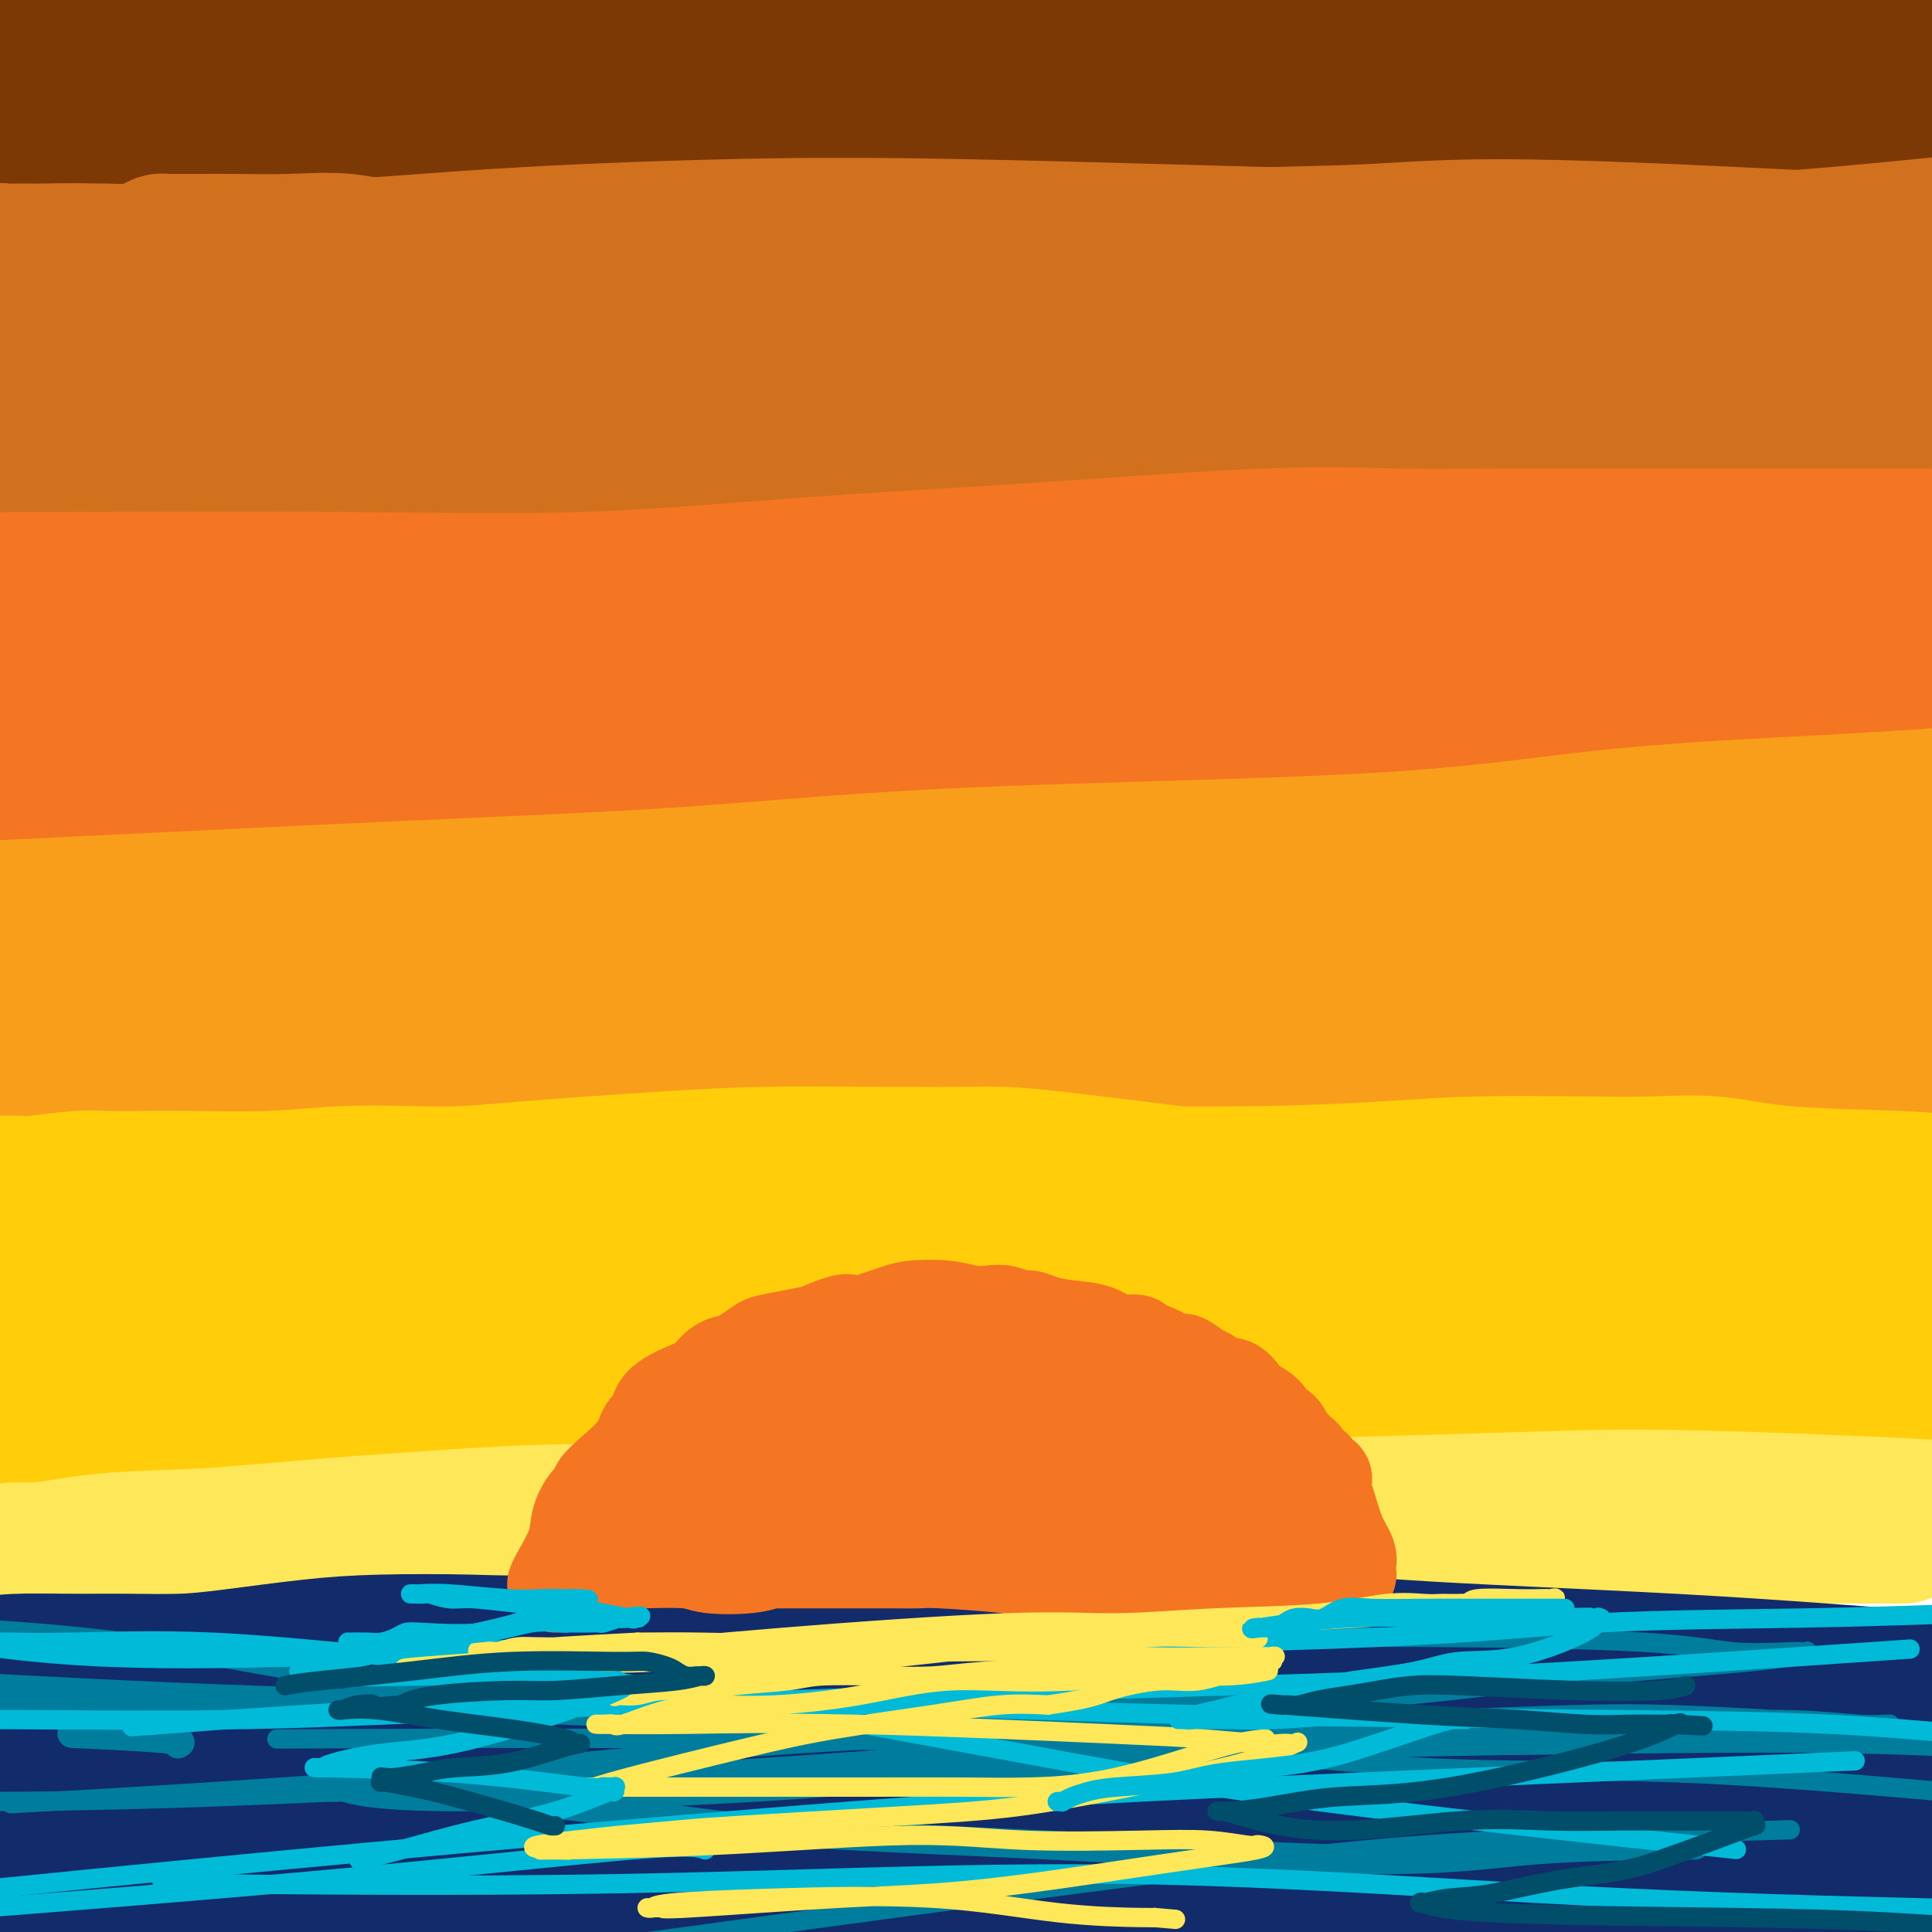 <svg viewBox='0 0 400 400' version='1.1' xmlns='http://www.w3.org/2000/svg' xmlns:xlink='http://www.w3.org/1999/xlink'><g fill='none' stroke='rgb(124,56,5)' stroke-width='28' stroke-linecap='round' stroke-linejoin='round'><path d='M15,21c14.600,-0.802 29.200,-1.604 40,-2c10.800,-0.396 17.801,-0.387 47,-1c29.199,-0.613 80.598,-1.846 113,-3c32.402,-1.154 45.809,-2.227 65,-3c19.191,-0.773 44.167,-1.247 61,-2c16.833,-0.753 25.524,-1.787 38,-2c12.476,-0.213 28.738,0.393 45,1'/><path d='M349,17c5.501,-0.425 11.002,-0.850 0,0c-11.002,0.850 -38.506,2.974 -76,3c-37.494,0.026 -84.978,-2.044 -117,-4c-32.022,-1.956 -48.583,-3.796 -70,-5c-21.417,-1.204 -47.691,-1.773 -68,-3c-20.309,-1.227 -34.655,-3.114 -49,-5'/><path d='M57,4c-5.252,-0.396 -10.504,-0.792 0,0c10.504,0.792 36.766,2.772 56,4c19.234,1.228 31.442,1.705 55,3c23.558,1.295 58.466,3.408 79,5c20.534,1.592 26.696,2.661 36,3c9.304,0.339 21.752,-0.053 32,0c10.248,0.053 18.297,0.550 25,1c6.703,0.450 12.058,0.852 17,1c4.942,0.148 9.469,0.041 11,0c1.531,-0.041 0.065,-0.015 0,0c-0.065,0.015 1.272,0.018 1,0c-0.272,-0.018 -2.151,-0.056 -1,0c1.151,0.056 5.333,0.206 -14,0c-19.333,-0.206 -62.182,-0.766 -97,-1c-34.818,-0.234 -61.605,-0.140 -93,-1c-31.395,-0.860 -67.399,-2.674 -101,-4c-33.601,-1.326 -64.801,-2.163 -96,-3'/><path d='M104,15c-18.060,-0.500 -36.119,-1.000 0,0c36.119,1.000 126.417,3.500 180,5c53.583,1.500 70.452,2.000 94,3c23.548,1.000 53.774,2.500 84,4'/><path d='M282,24c11.988,0.625 23.976,1.250 0,0c-23.976,-1.250 -83.917,-4.375 -131,-7c-47.083,-2.625 -81.310,-4.750 -117,-7c-35.690,-2.250 -72.845,-4.625 -110,-7'/><path d='M33,10c-6.268,0.174 -12.537,0.348 0,0c12.537,-0.348 43.879,-1.217 86,-2c42.121,-0.783 95.022,-1.478 125,-2c29.978,-0.522 37.034,-0.870 44,-1c6.966,-0.130 13.842,-0.040 18,0c4.158,0.040 5.597,0.031 6,0c0.403,-0.031 -0.232,-0.082 1,0c1.232,0.082 4.330,0.298 -1,0c-5.330,-0.298 -19.088,-1.111 -44,-2c-24.912,-0.889 -60.976,-1.855 -92,-2c-31.024,-0.145 -57.007,0.530 -92,0c-34.993,-0.530 -78.997,-2.265 -123,-4'/><path d='M266,2c-11.444,-0.622 -22.889,-1.244 0,0c22.889,1.244 80.111,4.356 111,6c30.889,1.644 35.444,1.822 40,2'/><path d='M351,20c11.238,-1.071 22.476,-2.143 0,0c-22.476,2.143 -78.667,7.500 -127,11c-48.333,3.500 -88.810,5.143 -136,6c-47.190,0.857 -101.095,0.929 -155,1'/><path d='M-1,23c-11.225,0.490 -22.450,0.979 0,0c22.450,-0.979 78.574,-3.427 123,-5c44.426,-1.573 77.153,-2.270 124,-2c46.847,0.270 107.813,1.506 140,2c32.187,0.494 35.593,0.247 39,0'/><path d='M342,18c11.339,0.012 22.679,0.024 0,0c-22.679,-0.024 -79.375,-0.083 -132,1c-52.625,1.083 -101.179,3.310 -143,4c-41.821,0.690 -76.911,-0.155 -112,-1'/><path d='M106,18c-11.405,-0.006 -22.810,-0.012 0,0c22.810,0.012 79.833,0.042 126,0c46.167,-0.042 81.476,-0.155 116,1c34.524,1.155 68.262,3.577 102,6'/><path d='M287,45c12.750,-0.696 25.500,-1.393 0,0c-25.500,1.393 -89.250,4.875 -144,8c-54.750,3.125 -100.500,5.893 -140,7c-39.500,1.107 -72.750,0.554 -106,0'/><path d='M60,49c-12.232,-0.363 -24.464,-0.726 0,0c24.464,0.726 85.625,2.542 135,4c49.375,1.458 86.964,2.560 128,5c41.036,2.440 85.518,6.220 130,10'/><path d='M357,83c10.857,0.179 21.714,0.357 0,0c-21.714,-0.357 -76.000,-1.250 -126,-2c-50.000,-0.750 -95.714,-1.357 -136,-3c-40.286,-1.643 -75.143,-4.321 -110,-7'/><path d='M83,59c-11.399,0.387 -22.798,0.774 0,0c22.798,-0.774 79.792,-2.708 126,-4c46.208,-1.292 81.631,-1.940 115,-2c33.369,-0.060 64.685,0.470 96,1'/><path d='M337,63c13.107,0.030 26.214,0.060 0,0c-26.214,-0.060 -91.750,-0.208 -152,0c-60.250,0.208 -115.214,0.774 -160,0c-44.786,-0.774 -79.393,-2.887 -114,-5'/><path d='M51,46c-11.936,0.116 -23.872,0.233 0,0c23.872,-0.233 83.553,-0.815 131,-1c47.447,-0.185 82.659,0.027 115,0c32.341,-0.027 61.812,-0.293 88,0c26.188,0.293 49.094,1.147 72,2'/><path d='M333,48c9.622,0.209 19.244,0.418 0,0c-19.244,-0.418 -67.354,-1.463 -111,-2c-43.646,-0.537 -82.828,-0.568 -117,-1c-34.172,-0.432 -63.335,-1.266 -91,-2c-27.665,-0.734 -53.833,-1.367 -80,-2'/><path d='M22,45c-11.080,0.493 -22.160,0.986 0,0c22.160,-0.986 77.560,-3.450 124,-5c46.440,-1.550 83.921,-2.184 118,-2c34.079,0.184 64.757,1.187 83,2c18.243,0.813 24.050,1.437 27,2c2.950,0.563 3.043,1.063 4,1c0.957,-0.063 2.779,-0.691 0,0c-2.779,0.691 -10.157,2.701 -27,7c-16.843,4.299 -43.150,10.888 -98,17c-54.850,6.112 -138.243,11.746 -195,15c-56.757,3.254 -86.879,4.127 -117,5'/></g>
<g fill='none' stroke='rgb(210,113,29)' stroke-width='28' stroke-linecap='round' stroke-linejoin='round'><path d='M4,85c15.326,-2.591 30.653,-5.181 43,-7c12.347,-1.819 21.715,-2.866 41,-5c19.285,-2.134 48.489,-5.356 86,-9c37.511,-3.644 83.330,-7.712 116,-10c32.670,-2.288 52.191,-2.797 71,-4c18.809,-1.203 36.904,-3.102 55,-5'/><path d='M368,49c5.065,0.253 10.131,0.506 0,0c-10.131,-0.506 -35.458,-1.773 -52,-2c-16.542,-0.227 -24.298,0.584 -33,1c-8.702,0.416 -18.350,0.437 -33,1c-14.650,0.563 -34.302,1.668 -46,2c-11.698,0.332 -15.440,-0.108 -22,0c-6.560,0.108 -15.937,0.763 -23,1c-7.063,0.237 -11.812,0.056 -16,0c-4.188,-0.056 -7.814,0.013 -15,0c-7.186,-0.013 -17.930,-0.109 -26,0c-8.070,0.109 -13.464,0.421 -18,0c-4.536,-0.421 -8.212,-1.577 -12,-2c-3.788,-0.423 -7.686,-0.113 -12,0c-4.314,0.113 -9.042,0.030 -12,0c-2.958,-0.030 -4.145,-0.008 -5,0c-0.855,0.008 -1.378,0.002 -2,0c-0.622,-0.002 -1.344,-0.001 -2,0c-0.656,0.001 -1.247,0.000 -2,0c-0.753,-0.000 -1.670,-0.000 -2,0c-0.330,0.000 -0.075,-0.000 0,0c0.075,0.000 -0.032,0.000 0,0c0.032,-0.000 0.202,-0.001 0,0c-0.202,0.001 -0.777,0.003 -1,0c-0.223,-0.003 -0.095,-0.011 0,0c0.095,0.011 0.158,0.041 0,0c-0.158,-0.041 -0.537,-0.155 -1,0c-0.463,0.155 -1.011,0.577 -2,1c-0.989,0.423 -2.420,0.845 -4,1c-1.580,0.155 -3.310,0.042 -5,0c-1.690,-0.042 -3.340,-0.012 -5,0c-1.660,0.012 -3.330,0.006 -5,0'/><path d='M12,52c-55.431,0.464 -16.008,0.124 -2,0c14.008,-0.124 2.602,-0.033 -2,0c-4.602,0.033 -2.401,0.008 -2,0c0.401,-0.008 -1.000,0.002 -2,0c-1.000,-0.002 -1.601,-0.014 -2,0c-0.399,0.014 -0.598,0.055 -1,0c-0.402,-0.055 -1.009,-0.206 -1,0c0.009,0.206 0.632,0.770 1,1c0.368,0.230 0.479,0.126 10,0c9.521,-0.126 28.452,-0.275 45,-1c16.548,-0.725 30.713,-2.025 46,-3c15.287,-0.975 31.697,-1.623 47,-2c15.303,-0.377 29.498,-0.481 53,0c23.502,0.481 56.311,1.549 77,2c20.689,0.451 29.257,0.286 41,1c11.743,0.714 26.662,2.308 39,3c12.338,0.692 22.097,0.484 31,1c8.903,0.516 16.952,1.758 25,3'/><path d='M369,67c7.719,-0.144 15.437,-0.288 0,0c-15.437,0.288 -54.030,1.006 -77,2c-22.970,0.994 -30.319,2.262 -40,2c-9.681,-0.262 -21.695,-2.056 -39,-3c-17.305,-0.944 -39.902,-1.038 -58,-1c-18.098,0.038 -31.698,0.206 -45,1c-13.302,0.794 -26.308,2.212 -38,3c-11.692,0.788 -22.072,0.944 -29,1c-6.928,0.056 -10.405,0.011 -15,0c-4.595,-0.011 -10.308,0.011 -13,0c-2.692,-0.011 -2.362,-0.054 -3,0c-0.638,0.054 -2.245,0.207 -3,0c-0.755,-0.207 -0.657,-0.773 -1,-1c-0.343,-0.227 -1.126,-0.113 -2,0c-0.874,0.113 -1.839,0.226 -2,0c-0.161,-0.226 0.483,-0.793 0,-1c-0.483,-0.207 -2.091,-0.056 -3,0c-0.909,0.056 -1.117,0.016 -2,0c-0.883,-0.016 -2.442,-0.008 -4,0'/><path d='M19,72c-4.846,-0.332 -9.691,-0.663 0,0c9.691,0.663 33.919,2.321 56,4c22.081,1.679 42.016,3.381 60,4c17.984,0.619 34.016,0.156 60,0c25.984,-0.156 61.919,-0.003 88,0c26.081,0.003 42.309,-0.142 60,0c17.691,0.142 36.846,0.571 56,1'/><path d='M391,87c1.954,0.158 3.907,0.317 0,0c-3.907,-0.317 -13.676,-1.109 -32,-2c-18.324,-0.891 -45.203,-1.880 -65,-2c-19.797,-0.120 -32.511,0.629 -47,2c-14.489,1.371 -30.753,3.365 -48,5c-17.247,1.635 -35.478,2.911 -48,4c-12.522,1.089 -19.336,1.992 -33,4c-13.664,2.008 -34.179,5.123 -47,7c-12.821,1.877 -17.947,2.517 -23,3c-5.053,0.483 -10.034,0.809 -13,1c-2.966,0.191 -3.918,0.247 -5,0c-1.082,-0.247 -2.293,-0.798 -3,-1c-0.707,-0.202 -0.909,-0.054 -1,0c-0.091,0.054 -0.072,0.014 0,0c0.072,-0.014 0.199,-0.004 0,0c-0.199,0.004 -0.722,0.001 -2,0c-1.278,-0.001 -3.312,-0.000 -5,0c-1.688,0.000 -3.030,0.000 -4,0c-0.970,-0.000 -1.566,0.000 -2,0c-0.434,-0.000 -0.704,-0.000 -1,0c-0.296,0.000 -0.619,0.001 -1,0c-0.381,-0.001 -0.821,-0.004 -1,0c-0.179,0.004 -0.097,0.015 0,0c0.097,-0.015 0.207,-0.057 0,0c-0.207,0.057 -0.732,0.211 -1,0c-0.268,-0.211 -0.278,-0.789 0,-1c0.278,-0.211 0.844,-0.057 1,0c0.156,0.057 -0.098,0.016 0,0c0.098,-0.016 0.549,-0.008 1,0'/><path d='M11,107c-5.511,-0.202 -0.789,-0.207 2,-1c2.789,-0.793 3.645,-2.373 13,-4c9.355,-1.627 27.210,-3.300 38,-4c10.790,-0.700 14.515,-0.428 20,0c5.485,0.428 12.730,1.010 20,1c7.270,-0.010 14.563,-0.612 29,0c14.437,0.612 36.017,2.440 53,3c16.983,0.560 29.370,-0.146 40,0c10.630,0.146 19.503,1.143 28,2c8.497,0.857 16.620,1.574 24,2c7.380,0.426 14.019,0.563 24,1c9.981,0.437 23.305,1.175 33,2c9.695,0.825 15.761,1.738 21,2c5.239,0.262 9.653,-0.126 13,0c3.347,0.126 5.629,0.766 9,1c3.371,0.234 7.831,0.063 11,0c3.169,-0.063 5.048,-0.018 7,0c1.952,0.018 3.976,0.009 6,0'/><path d='M369,107c5.327,-0.016 10.653,-0.032 0,0c-10.653,0.032 -37.286,0.112 -54,0c-16.714,-0.112 -23.511,-0.415 -40,-1c-16.489,-0.585 -42.672,-1.450 -57,-2c-14.328,-0.550 -16.802,-0.785 -23,-1c-6.198,-0.215 -16.121,-0.411 -25,0c-8.879,0.411 -16.715,1.430 -23,2c-6.285,0.570 -11.019,0.693 -18,1c-6.981,0.307 -16.208,0.800 -21,1c-4.792,0.200 -5.148,0.109 -7,0c-1.852,-0.109 -5.200,-0.236 -7,0c-1.800,0.236 -2.051,0.834 -4,1c-1.949,0.166 -5.594,-0.099 -9,0c-3.406,0.099 -6.572,0.561 -10,1c-3.428,0.439 -7.118,0.854 -10,1c-2.882,0.146 -4.957,0.024 -7,0c-2.043,-0.024 -4.056,0.050 -6,0c-1.944,-0.050 -3.820,-0.224 -6,0c-2.180,0.224 -4.665,0.845 -7,1c-2.335,0.155 -4.521,-0.155 -6,0c-1.479,0.155 -2.252,0.773 -3,1c-0.748,0.227 -1.472,0.061 -2,0c-0.528,-0.061 -0.862,-0.016 -1,0c-0.138,0.016 -0.081,0.003 0,0c0.081,-0.003 0.188,0.005 0,0c-0.188,-0.005 -0.669,-0.022 -1,0c-0.331,0.022 -0.512,0.083 0,0c0.512,-0.083 1.718,-0.309 0,0c-1.718,0.309 -6.359,1.155 -11,2'/><path d='M11,114c-25.398,1.702 -9.394,0.456 -4,0c5.394,-0.456 0.178,-0.122 -2,0c-2.178,0.122 -1.317,0.033 -1,0c0.317,-0.033 0.091,-0.009 0,0c-0.091,0.009 -0.045,0.005 0,0'/></g>
<g fill='none' stroke='rgb(244,118,35)' stroke-width='28' stroke-linecap='round' stroke-linejoin='round'><path d='M2,120c0.374,0.020 0.747,0.039 13,0c12.253,-0.039 36.384,-0.137 56,0c19.616,0.137 34.715,0.510 50,0c15.285,-0.510 30.756,-1.902 46,-3c15.244,-1.098 30.260,-1.902 47,-3c16.740,-1.098 35.204,-2.490 48,-3c12.796,-0.510 19.923,-0.137 27,0c7.077,0.137 14.104,0.037 22,0c7.896,-0.037 16.663,-0.010 25,0c8.337,0.010 16.245,0.003 25,0c8.755,-0.003 18.357,-0.001 24,0c5.643,0.001 7.327,0.000 9,0c1.673,-0.000 3.337,-0.000 5,0'/><path d='M393,117c1.770,0.006 3.541,0.013 0,0c-3.541,-0.013 -12.393,-0.045 -23,0c-10.607,0.045 -22.970,0.166 -32,0c-9.030,-0.166 -14.728,-0.618 -22,-1c-7.272,-0.382 -16.118,-0.694 -27,0c-10.882,0.694 -23.802,2.395 -34,3c-10.198,0.605 -17.675,0.115 -29,1c-11.325,0.885 -26.497,3.144 -35,4c-8.503,0.856 -10.337,0.307 -15,0c-4.663,-0.307 -12.156,-0.372 -18,0c-5.844,0.372 -10.037,1.181 -20,1c-9.963,-0.181 -25.694,-1.351 -36,-2c-10.306,-0.649 -15.188,-0.777 -22,-1c-6.812,-0.223 -15.555,-0.540 -22,-1c-6.445,-0.460 -10.594,-1.061 -14,-1c-3.406,0.061 -6.071,0.786 -13,1c-6.929,0.214 -18.123,-0.082 -27,0c-8.877,0.082 -15.439,0.541 -22,1'/><path d='M44,122c-6.893,0.002 -13.786,0.004 0,0c13.786,-0.004 48.251,-0.014 72,0c23.749,0.014 36.782,0.052 52,0c15.218,-0.052 32.621,-0.194 49,0c16.379,0.194 31.734,0.723 45,1c13.266,0.277 24.442,0.301 40,1c15.558,0.699 35.496,2.073 49,3c13.504,0.927 20.572,1.408 29,2c8.428,0.592 18.214,1.296 28,2'/><path d='M392,139c4.998,0.011 9.997,0.021 0,0c-9.997,-0.021 -34.989,-0.075 -65,0c-30.011,0.075 -65.040,0.278 -88,0c-22.960,-0.278 -33.850,-1.039 -48,-2c-14.150,-0.961 -31.559,-2.122 -45,-3c-13.441,-0.878 -22.915,-1.471 -37,-1c-14.085,0.471 -32.781,2.007 -44,3c-11.219,0.993 -14.960,1.443 -20,2c-5.040,0.557 -11.378,1.221 -16,2c-4.622,0.779 -7.528,1.673 -11,2c-3.472,0.327 -7.512,0.088 -10,0c-2.488,-0.088 -3.425,-0.025 -5,0c-1.575,0.025 -3.787,0.013 -6,0'/><path d='M17,142c-3.334,-0.100 -6.668,-0.200 0,0c6.668,0.200 23.337,0.701 46,1c22.663,0.299 51.319,0.398 71,1c19.681,0.602 30.387,1.709 46,2c15.613,0.291 36.134,-0.234 52,0c15.866,0.234 27.078,1.228 46,2c18.922,0.772 45.556,1.323 64,2c18.444,0.677 28.698,1.479 40,2c11.302,0.521 23.651,0.760 36,1'/><path d='M315,165c5.206,0.024 10.412,0.048 0,0c-10.412,-0.048 -36.443,-0.167 -55,-1c-18.557,-0.833 -29.642,-2.381 -55,-2c-25.358,0.381 -64.990,2.691 -90,4c-25.010,1.309 -35.398,1.619 -47,2c-11.602,0.381 -24.419,0.834 -34,1c-9.581,0.166 -15.926,0.045 -21,0c-5.074,-0.045 -8.878,-0.013 -13,0c-4.122,0.013 -8.561,0.006 -13,0'/><path d='M13,166c-4.762,0.211 -9.524,0.422 0,0c9.524,-0.422 33.335,-1.478 50,-2c16.665,-0.522 26.185,-0.512 47,0c20.815,0.512 52.926,1.524 76,2c23.074,0.476 37.113,0.416 56,1c18.887,0.584 42.623,1.811 60,3c17.377,1.189 28.393,2.340 48,3c19.607,0.660 47.803,0.830 76,1'/></g>
<g fill='none' stroke='rgb(249,158,27)' stroke-width='28' stroke-linecap='round' stroke-linejoin='round'><path d='M-1,188c3.240,-0.145 6.480,-0.291 21,-1c14.520,-0.709 40.322,-1.982 63,-3c22.678,-1.018 42.234,-1.781 60,-3c17.766,-1.219 33.744,-2.893 59,-4c25.256,-1.107 59.790,-1.647 83,-3c23.210,-1.353 35.095,-3.518 50,-5c14.905,-1.482 32.830,-2.281 46,-3c13.170,-0.719 21.585,-1.360 30,-2'/><path d='M385,175c3.402,-0.192 6.804,-0.384 0,0c-6.804,0.384 -23.813,1.344 -40,2c-16.187,0.656 -31.551,1.007 -42,1c-10.449,-0.007 -15.984,-0.373 -23,0c-7.016,0.373 -15.514,1.486 -26,2c-10.486,0.514 -22.959,0.428 -35,1c-12.041,0.572 -23.649,1.800 -42,4c-18.351,2.200 -43.446,5.372 -58,7c-14.554,1.628 -18.569,1.712 -25,2c-6.431,0.288 -15.279,0.780 -21,1c-5.721,0.220 -8.317,0.167 -14,0c-5.683,-0.167 -14.455,-0.447 -21,0c-6.545,0.447 -10.864,1.623 -14,2c-3.136,0.377 -5.088,-0.043 -7,0c-1.912,0.043 -3.784,0.550 -6,1c-2.216,0.450 -4.776,0.843 -7,1c-2.224,0.157 -4.112,0.079 -6,0'/><path d='M33,196c-4.752,0.277 -9.503,0.555 0,0c9.503,-0.555 33.262,-1.941 51,-3c17.738,-1.059 29.455,-1.790 39,-3c9.545,-1.210 16.918,-2.899 33,-3c16.082,-0.101 40.873,1.386 60,2c19.127,0.614 32.591,0.354 45,1c12.409,0.646 23.762,2.198 36,3c12.238,0.802 25.362,0.856 35,1c9.638,0.144 15.790,0.379 25,1c9.210,0.621 21.480,1.629 29,2c7.520,0.371 10.292,0.106 13,0c2.708,-0.106 5.354,-0.053 8,0'/><path d='M388,198c2.650,-0.135 5.300,-0.271 0,0c-5.300,0.271 -18.552,0.947 -42,2c-23.448,1.053 -57.094,2.483 -77,3c-19.906,0.517 -26.072,0.122 -35,0c-8.928,-0.122 -20.618,0.027 -31,0c-10.382,-0.027 -19.455,-0.232 -27,0c-7.545,0.232 -13.563,0.901 -25,2c-11.437,1.099 -28.292,2.627 -38,4c-9.708,1.373 -12.267,2.590 -16,3c-3.733,0.410 -8.638,0.014 -12,0c-3.362,-0.014 -5.180,0.354 -10,1c-4.820,0.646 -12.642,1.571 -18,2c-5.358,0.429 -8.251,0.364 -14,1c-5.749,0.636 -14.352,1.974 -21,3c-6.648,1.026 -11.340,1.739 -14,2c-2.660,0.261 -3.286,0.070 -4,0c-0.714,-0.070 -1.514,-0.019 -2,0c-0.486,0.019 -0.656,0.005 -1,0c-0.344,-0.005 -0.861,-0.002 -1,0c-0.139,0.002 0.099,0.002 1,0c0.901,-0.002 2.463,-0.006 9,0c6.537,0.006 18.049,0.022 25,0c6.951,-0.022 9.340,-0.080 28,-1c18.660,-0.920 53.589,-2.700 68,-3c14.411,-0.300 8.303,0.881 24,0c15.697,-0.881 53.199,-3.823 79,-5c25.801,-1.177 39.900,-0.588 54,0'/><path d='M288,212c54.333,-1.369 46.667,-0.292 52,0c5.333,0.292 23.667,-0.202 37,0c13.333,0.202 21.667,1.101 30,2'/><path d='M372,212c5.184,0.224 10.368,0.449 0,0c-10.368,-0.449 -36.289,-1.570 -52,-2c-15.711,-0.430 -21.212,-0.168 -32,0c-10.788,0.168 -26.863,0.243 -39,1c-12.137,0.757 -20.337,2.197 -34,4c-13.663,1.803 -32.790,3.970 -44,5c-11.210,1.030 -14.504,0.923 -20,1c-5.496,0.077 -13.193,0.338 -21,1c-7.807,0.662 -15.723,1.724 -22,2c-6.277,0.276 -10.915,-0.234 -20,1c-9.085,1.234 -22.616,4.211 -32,6c-9.384,1.789 -14.622,2.388 -19,3c-4.378,0.612 -7.898,1.236 -11,2c-3.102,0.764 -5.788,1.669 -8,2c-2.212,0.331 -3.952,0.089 -5,0c-1.048,-0.089 -1.404,-0.024 -2,0c-0.596,0.024 -1.431,0.006 -2,0c-0.569,-0.006 -0.871,-0.001 -1,0c-0.129,0.001 -0.087,-0.001 0,0c0.087,0.001 0.217,0.004 0,0c-0.217,-0.004 -0.780,-0.015 -1,0c-0.220,0.015 -0.098,0.057 0,0c0.098,-0.057 0.170,-0.211 0,0c-0.170,0.211 -0.582,0.789 -1,1c-0.418,0.211 -0.841,0.057 -1,0c-0.159,-0.057 -0.053,-0.015 0,0c0.053,0.015 0.053,0.004 0,0c-0.053,-0.004 -0.158,-0.001 3,0c3.158,0.001 9.579,0.001 16,0'/><path d='M24,239c6.177,0.195 12.619,0.682 27,1c14.381,0.318 36.702,0.468 54,0c17.298,-0.468 29.572,-1.555 44,-2c14.428,-0.445 31.011,-0.249 46,-1c14.989,-0.751 28.383,-2.451 40,-3c11.617,-0.549 21.458,0.052 38,0c16.542,-0.052 39.784,-0.756 55,-1c15.216,-0.244 22.404,-0.027 31,0c8.596,0.027 18.599,-0.135 27,0c8.401,0.135 15.201,0.568 22,1'/></g>
<g fill='none' stroke='rgb(255,205,10)' stroke-width='28' stroke-linecap='round' stroke-linejoin='round'><path d='M8,265c3.254,-0.042 6.509,-0.085 14,0c7.491,0.085 19.220,0.297 28,0c8.780,-0.297 14.613,-1.101 25,-2c10.387,-0.899 25.328,-1.891 35,-3c9.672,-1.109 14.076,-2.334 18,-3c3.924,-0.666 7.368,-0.775 11,-1c3.632,-0.225 7.451,-0.568 10,-1c2.549,-0.432 3.827,-0.953 8,-1c4.173,-0.047 11.243,0.380 16,0c4.757,-0.380 7.203,-1.566 10,-2c2.797,-0.434 5.945,-0.117 8,0c2.055,0.117 3.016,0.033 5,0c1.984,-0.033 4.992,-0.017 8,0'/><path d='M204,252c25.270,-2.205 11.446,-1.218 9,-1c-2.446,0.218 6.487,-0.333 12,-1c5.513,-0.667 7.608,-1.450 10,-2c2.392,-0.550 5.081,-0.865 9,-1c3.919,-0.135 9.067,-0.089 12,0c2.933,0.089 3.652,0.220 6,0c2.348,-0.220 6.326,-0.791 10,-1c3.674,-0.209 7.046,-0.056 12,0c4.954,0.056 11.491,0.014 15,0c3.509,-0.014 3.992,0.000 5,0c1.008,-0.000 2.543,-0.014 4,0c1.457,0.014 2.837,0.056 4,0c1.163,-0.056 2.110,-0.211 6,0c3.890,0.211 10.724,0.789 15,1c4.276,0.211 5.993,0.057 8,0c2.007,-0.057 4.303,-0.015 6,0c1.697,0.015 2.794,0.003 6,0c3.206,-0.003 8.519,0.002 13,0c4.481,-0.002 8.129,-0.011 12,0c3.871,0.011 7.965,0.041 11,0c3.035,-0.041 5.010,-0.155 7,0c1.990,0.155 3.995,0.577 6,1'/><path d='M388,249c3.622,0.089 7.245,0.178 0,0c-7.245,-0.178 -25.356,-0.622 -42,-1c-16.644,-0.378 -31.821,-0.690 -45,-1c-13.179,-0.310 -24.361,-0.620 -39,-2c-14.639,-1.380 -32.736,-3.832 -43,-5c-10.264,-1.168 -12.697,-1.053 -18,-1c-5.303,0.053 -13.478,0.042 -21,0c-7.522,-0.042 -14.392,-0.116 -21,0c-6.608,0.116 -12.954,0.422 -22,1c-9.046,0.578 -20.794,1.426 -28,2c-7.206,0.574 -9.871,0.872 -13,1c-3.129,0.128 -6.721,0.087 -11,0c-4.279,-0.087 -9.246,-0.219 -14,0c-4.754,0.219 -9.294,0.790 -15,1c-5.706,0.210 -12.576,0.060 -17,0c-4.424,-0.060 -6.402,-0.030 -9,0c-2.598,0.030 -5.817,0.061 -8,0c-2.183,-0.061 -3.332,-0.212 -6,0c-2.668,0.212 -6.856,0.789 -9,1c-2.144,0.211 -2.245,0.057 -3,0c-0.755,-0.057 -2.165,-0.015 -3,0c-0.835,0.015 -1.096,0.004 -2,0c-0.904,-0.004 -2.452,-0.002 -4,0'/><path d='M2,248c-1.845,0.128 -3.690,0.256 0,0c3.690,-0.256 12.916,-0.895 20,-1c7.084,-0.105 12.028,0.326 22,0c9.972,-0.326 24.973,-1.408 35,-2c10.027,-0.592 15.079,-0.695 24,-1c8.921,-0.305 21.710,-0.813 30,-1c8.290,-0.187 12.083,-0.053 23,0c10.917,0.053 28.960,0.025 42,0c13.040,-0.025 21.077,-0.045 31,0c9.923,0.045 21.734,0.156 32,0c10.266,-0.156 18.989,-0.580 26,-1c7.011,-0.420 12.310,-0.838 19,-1c6.690,-0.162 14.773,-0.069 21,0c6.227,0.069 10.600,0.112 15,0c4.400,-0.112 8.829,-0.381 13,0c4.171,0.381 8.085,1.410 15,2c6.915,0.590 16.833,0.740 23,1c6.167,0.260 8.584,0.630 11,1'/><path d='M300,267c6.927,-0.809 13.853,-1.618 0,0c-13.853,1.618 -48.486,5.661 -72,8c-23.514,2.339 -35.908,2.972 -51,4c-15.092,1.028 -32.880,2.451 -48,2c-15.120,-0.451 -27.571,-2.775 -49,-3c-21.429,-0.225 -51.837,1.650 -72,3c-20.163,1.350 -30.082,2.175 -40,3'/><path d='M30,282c-4.771,0.437 -9.543,0.873 0,0c9.543,-0.873 33.399,-3.057 52,-4c18.601,-0.943 31.947,-0.645 45,-1c13.053,-0.355 25.813,-1.363 35,-2c9.187,-0.637 14.801,-0.903 31,-1c16.199,-0.097 42.982,-0.026 60,0c17.018,0.026 24.271,0.007 35,0c10.729,-0.007 24.936,-0.002 34,0c9.064,0.002 12.986,0.001 22,0c9.014,-0.001 23.119,-0.000 32,0c8.881,0.000 12.537,0.000 17,0c4.463,-0.000 9.731,-0.000 15,0'/><path d='M385,279c5.521,-0.474 11.042,-0.948 0,0c-11.042,0.948 -38.646,3.319 -59,4c-20.354,0.681 -33.457,-0.328 -61,-1c-27.543,-0.672 -69.527,-1.009 -97,-1c-27.473,0.009 -40.436,0.363 -57,1c-16.564,0.637 -36.729,1.556 -55,3c-18.271,1.444 -34.649,3.413 -49,5c-14.351,1.587 -26.676,2.794 -39,4'/><path d='M13,299c-6.953,0.346 -13.905,0.691 0,0c13.905,-0.691 48.669,-2.419 75,-3c26.331,-0.581 44.229,-0.016 60,0c15.771,0.016 29.414,-0.518 53,-1c23.586,-0.482 57.116,-0.913 78,-1c20.884,-0.087 29.123,0.169 41,0c11.877,-0.169 27.394,-0.763 42,-1c14.606,-0.237 28.303,-0.119 42,0'/></g>
<g fill='none' stroke='rgb(254,232,89)' stroke-width='28' stroke-linecap='round' stroke-linejoin='round'><path d='M14,323c-0.419,0.121 -0.838,0.243 -1,0c-0.162,-0.243 -0.068,-0.850 -1,-1c-0.932,-0.150 -2.890,0.156 -4,0c-1.110,-0.156 -1.373,-0.774 -2,-1c-0.627,-0.226 -1.617,-0.061 -2,0c-0.383,0.061 -0.160,0.016 0,0c0.160,-0.016 0.255,-0.004 0,0c-0.255,0.004 -0.862,0.001 -1,0c-0.138,-0.001 0.194,-0.000 0,0c-0.194,0.000 -0.912,0.000 -1,0c-0.088,-0.000 0.456,-0.000 1,0'/><path d='M3,321c-1.464,-0.197 0.378,0.309 4,0c3.622,-0.309 9.026,-1.433 15,-2c5.974,-0.567 12.518,-0.578 20,-1c7.482,-0.422 15.903,-1.253 25,-2c9.097,-0.747 18.870,-1.408 28,-2c9.130,-0.592 17.619,-1.116 30,-1c12.381,0.116 28.656,0.871 44,1c15.344,0.129 29.758,-0.369 53,-1c23.242,-0.631 55.312,-1.396 76,-2c20.688,-0.604 29.993,-1.047 42,-1c12.007,0.047 26.716,0.585 37,1c10.284,0.415 16.142,0.708 22,1'/><path d='M392,318c1.891,0.007 3.781,0.014 0,0c-3.781,-0.014 -13.235,-0.048 -26,0c-12.765,0.048 -28.842,0.179 -41,1c-12.158,0.821 -20.395,2.332 -31,3c-10.605,0.668 -23.576,0.494 -37,1c-13.424,0.506 -27.301,1.691 -38,3c-10.699,1.309 -18.219,2.741 -31,5c-12.781,2.259 -30.822,5.343 -42,7c-11.178,1.657 -15.492,1.885 -23,2c-7.508,0.115 -18.208,0.116 -25,0c-6.792,-0.116 -9.675,-0.349 -19,-1c-9.325,-0.651 -25.094,-1.719 -32,-2c-6.906,-0.281 -4.951,0.226 -8,0c-3.049,-0.226 -11.104,-1.185 -17,-1c-5.896,0.185 -9.635,1.514 -13,2c-3.365,0.486 -6.356,0.130 -8,0c-1.644,-0.130 -1.943,-0.035 -2,0c-0.057,0.035 0.126,0.010 0,0c-0.126,-0.010 -0.563,-0.005 -1,0'/></g>
<g fill='none' stroke='rgb(18,43,106)' stroke-width='28' stroke-linecap='round' stroke-linejoin='round'><path d='M342,352c-4.120,0.594 -8.241,1.189 -15,2c-6.759,0.811 -16.157,1.839 -31,3c-14.843,1.161 -35.132,2.455 -49,3c-13.868,0.545 -21.314,0.342 -29,0c-7.686,-0.342 -15.610,-0.824 -22,-1c-6.390,-0.176 -11.246,-0.047 -15,0c-3.754,0.047 -6.407,0.013 -11,0c-4.593,-0.013 -11.126,-0.003 -15,0c-3.874,0.003 -5.091,0.001 -7,0c-1.909,-0.001 -4.512,-0.000 -6,0c-1.488,0.000 -1.860,0.001 -3,0c-1.140,-0.001 -3.046,-0.003 -4,0c-0.954,0.003 -0.954,0.011 -2,0c-1.046,-0.011 -3.138,-0.041 -5,0c-1.862,0.041 -3.495,0.154 -5,0c-1.505,-0.154 -2.881,-0.574 -6,-1c-3.119,-0.426 -7.982,-0.857 -12,-1c-4.018,-0.143 -7.190,0.003 -11,0c-3.810,-0.003 -8.256,-0.155 -12,0c-3.744,0.155 -6.784,0.616 -11,1c-4.216,0.384 -9.608,0.692 -15,1'/><path d='M56,359c-31.803,-0.215 -15.812,-0.254 -12,0c3.812,0.254 -4.556,0.799 -8,1c-3.444,0.201 -1.965,0.058 -2,0c-0.035,-0.058 -1.584,-0.030 -3,0c-1.416,0.030 -2.698,0.060 -5,0c-2.302,-0.060 -5.623,-0.212 -8,0c-2.377,0.212 -3.811,0.788 -5,1c-1.189,0.212 -2.135,0.060 -3,0c-0.865,-0.060 -1.650,-0.027 -2,0c-0.350,0.027 -0.267,0.050 0,0c0.267,-0.050 0.718,-0.171 1,0c0.282,0.171 0.397,0.634 3,0c2.603,-0.634 7.695,-2.366 11,-3c3.305,-0.634 4.824,-0.171 9,-1c4.176,-0.829 11.010,-2.950 16,-4c4.990,-1.050 8.137,-1.029 19,-2c10.863,-0.971 29.441,-2.935 44,-4c14.559,-1.065 25.101,-1.230 38,-2c12.899,-0.770 28.157,-2.143 42,-2c13.843,0.143 26.270,1.803 43,2c16.730,0.197 37.763,-1.068 52,-1c14.237,0.068 21.676,1.469 29,2c7.324,0.531 14.532,0.192 22,0c7.468,-0.192 15.198,-0.237 23,0c7.802,0.237 15.678,0.756 21,1c5.322,0.244 8.092,0.213 12,0c3.908,-0.213 8.954,-0.606 14,-1'/><path d='M359,345c2.933,0.224 5.866,0.449 0,0c-5.866,-0.449 -20.530,-1.570 -40,-1c-19.470,0.570 -43.747,2.832 -64,4c-20.253,1.168 -36.481,1.243 -53,2c-16.519,0.757 -33.327,2.197 -48,3c-14.673,0.803 -27.211,0.968 -44,2c-16.789,1.032 -37.828,2.932 -53,4c-15.172,1.068 -24.478,1.305 -35,2c-10.522,0.695 -22.261,1.847 -34,3'/><path d='M9,371c-7.465,0.291 -14.930,0.582 0,0c14.930,-0.582 52.257,-2.037 77,-3c24.743,-0.963 36.904,-1.435 55,-2c18.096,-0.565 42.128,-1.223 61,-2c18.872,-0.777 32.584,-1.672 54,-2c21.416,-0.328 50.535,-0.088 73,0c22.465,0.088 38.276,0.025 53,0c14.724,-0.025 28.362,-0.013 42,0'/><path d='M389,363c7.079,0.217 14.159,0.434 0,0c-14.159,-0.434 -49.556,-1.521 -76,-2c-26.444,-0.479 -43.935,-0.352 -61,0c-17.065,0.352 -33.703,0.929 -51,2c-17.297,1.071 -35.253,2.637 -55,3c-19.747,0.363 -41.286,-0.477 -57,-1c-15.714,-0.523 -25.604,-0.728 -34,-1c-8.396,-0.272 -15.299,-0.612 -22,-1c-6.701,-0.388 -13.200,-0.825 -20,-1c-6.800,-0.175 -13.900,-0.087 -21,0'/><path d='M21,350c-5.384,0.679 -10.769,1.357 0,0c10.769,-1.357 37.691,-4.750 56,-6c18.309,-1.250 28.006,-0.357 39,0c10.994,0.357 23.284,0.177 35,0c11.716,-0.177 22.859,-0.350 37,0c14.141,0.350 31.281,1.222 54,2c22.719,0.778 51.016,1.463 68,2c16.984,0.537 22.656,0.928 33,1c10.344,0.072 25.362,-0.173 35,0c9.638,0.173 13.897,0.764 20,1c6.103,0.236 14.052,0.118 22,0'/><path d='M391,347c3.419,0.271 6.838,0.541 0,0c-6.838,-0.541 -23.931,-1.895 -44,-3c-20.069,-1.105 -43.112,-1.963 -58,-3c-14.888,-1.037 -21.619,-2.253 -32,-3c-10.381,-0.747 -24.410,-1.024 -37,-1c-12.590,0.024 -23.741,0.348 -42,1c-18.259,0.652 -43.626,1.631 -58,2c-14.374,0.369 -17.754,0.127 -23,0c-5.246,-0.127 -12.358,-0.139 -18,0c-5.642,0.139 -9.813,0.430 -15,1c-5.187,0.570 -11.390,1.421 -16,2c-4.610,0.579 -7.627,0.886 -11,1c-3.373,0.114 -7.103,0.033 -10,0c-2.897,-0.033 -4.962,-0.019 -7,0c-2.038,0.019 -4.049,0.044 -7,0c-2.951,-0.044 -6.843,-0.155 -10,0c-3.157,0.155 -5.578,0.578 -8,1'/><path d='M16,344c-5.126,-0.015 -10.252,-0.030 0,0c10.252,0.030 35.883,0.103 55,0c19.117,-0.103 31.720,-0.384 44,0c12.280,0.384 24.239,1.432 36,2c11.761,0.568 23.326,0.655 41,2c17.674,1.345 41.457,3.949 60,5c18.543,1.051 31.847,0.550 45,1c13.153,0.450 26.157,1.852 40,3c13.843,1.148 28.527,2.042 45,3c16.473,0.958 34.737,1.979 53,3'/><path d='M364,387c8.249,-0.668 16.499,-1.336 0,0c-16.499,1.336 -57.746,4.677 -80,6c-22.254,1.323 -25.516,0.629 -34,0c-8.484,-0.629 -22.190,-1.193 -33,-1c-10.810,0.193 -18.722,1.145 -34,2c-15.278,0.855 -37.921,1.615 -52,2c-14.079,0.385 -19.594,0.396 -25,1c-5.406,0.604 -10.703,1.802 -16,3'/><path d='M28,399c-1.918,0.242 -3.836,0.484 0,0c3.836,-0.484 13.427,-1.694 20,-3c6.573,-1.306 10.129,-2.708 23,-4c12.871,-1.292 35.059,-2.476 51,-3c15.941,-0.524 25.636,-0.389 37,-1c11.364,-0.611 24.396,-1.968 36,-3c11.604,-1.032 21.781,-1.741 39,-2c17.219,-0.259 41.481,-0.069 59,0c17.519,0.069 28.293,0.019 43,0c14.707,-0.019 33.345,-0.005 46,0c12.655,0.005 19.328,0.003 26,0'/><path d='M378,392c4.271,-0.444 8.542,-0.888 0,0c-8.542,0.888 -29.896,3.108 -46,4c-16.104,0.892 -26.960,0.456 -42,1c-15.040,0.544 -34.266,2.069 -46,2c-11.734,-0.069 -15.975,-1.731 -22,-2c-6.025,-0.269 -13.833,0.856 -20,1c-6.167,0.144 -10.691,-0.693 -16,-1c-5.309,-0.307 -11.402,-0.083 -15,0c-3.598,0.083 -4.701,0.026 -7,0c-2.299,-0.026 -5.796,-0.020 -8,0c-2.204,0.020 -3.117,0.054 -7,0c-3.883,-0.054 -10.736,-0.197 -16,0c-5.264,0.197 -8.940,0.732 -14,1c-5.060,0.268 -11.503,0.268 -17,0c-5.497,-0.268 -10.049,-0.804 -15,-1c-4.951,-0.196 -10.301,-0.053 -14,0c-3.699,0.053 -5.748,0.014 -8,0c-2.252,-0.014 -4.708,-0.004 -7,0c-2.292,0.004 -4.422,0.001 -6,0c-1.578,-0.001 -2.604,-0.000 -4,0c-1.396,0.000 -3.160,-0.001 -4,0c-0.840,0.001 -0.755,0.003 -1,0c-0.245,-0.003 -0.821,-0.010 -1,0c-0.179,0.010 0.040,0.037 0,0c-0.040,-0.037 -0.339,-0.140 -2,0c-1.661,0.140 -4.683,0.521 -7,1c-2.317,0.479 -3.930,1.057 -5,1c-1.070,-0.057 -1.596,-0.747 -2,-1c-0.404,-0.253 -0.686,-0.068 -1,0c-0.314,0.068 -0.662,0.018 -1,0c-0.338,-0.018 -0.668,-0.005 -1,0c-0.332,0.005 -0.666,0.003 -1,0'/><path d='M22,398c-34.250,-0.328 -8.874,-0.647 0,-1c8.874,-0.353 1.247,-0.739 -2,-1c-3.247,-0.261 -2.114,-0.396 -2,-1c0.114,-0.604 -0.792,-1.678 -1,-2c-0.208,-0.322 0.283,0.109 0,0c-0.283,-0.109 -1.341,-0.759 -2,-1c-0.659,-0.241 -0.918,-0.073 -1,0c-0.082,0.073 0.013,0.050 -1,0c-1.013,-0.050 -3.133,-0.128 2,-1c5.133,-0.872 17.518,-2.538 29,-3c11.482,-0.462 22.059,0.282 32,1c9.941,0.718 19.246,1.412 30,2c10.754,0.588 22.959,1.070 36,2c13.041,0.930 26.920,2.307 40,3c13.080,0.693 25.362,0.701 38,1c12.638,0.299 25.633,0.888 39,1c13.367,0.112 27.105,-0.254 44,0c16.895,0.254 36.948,1.127 57,2'/><path d='M390,399c-1.250,0.000 -2.500,0.000 0,0c2.500,0.000 8.750,0.000 15,0'/></g>
<g fill='none' stroke='rgb(0,124,156)' stroke-width='6' stroke-linecap='round' stroke-linejoin='round'><path d='M351,382c-11.731,0.121 -23.462,0.242 -33,1c-9.538,0.758 -16.883,2.153 -34,2c-17.117,-0.153 -44.006,-1.855 -67,-3c-22.994,-1.145 -42.094,-1.733 -57,-3c-14.906,-1.267 -25.618,-3.215 -41,-5c-15.382,-1.785 -35.433,-3.409 -44,-4c-8.567,-0.591 -5.649,-0.150 -5,0c0.649,0.150 -0.972,0.008 -2,0c-1.028,-0.008 -1.464,0.119 -1,0c0.464,-0.119 1.828,-0.482 4,0c2.172,0.482 5.150,1.811 21,2c15.850,0.189 44.571,-0.762 65,-2c20.429,-1.238 32.567,-2.763 47,-4c14.433,-1.237 31.160,-2.185 43,-3c11.840,-0.815 18.792,-1.497 35,-2c16.208,-0.503 41.671,-0.828 60,-1c18.329,-0.172 29.522,-0.192 40,0c10.478,0.192 20.239,0.596 30,1'/><path d='M338,360c8.544,-0.132 17.088,-0.265 0,0c-17.088,0.265 -59.807,0.927 -98,0c-38.193,-0.927 -71.860,-3.442 -103,-5c-31.140,-1.558 -59.754,-2.159 -84,-3c-24.246,-0.841 -44.123,-1.920 -64,-3'/><path d='M17,359c-1.833,-0.083 -3.667,-0.167 0,0c3.667,0.167 12.833,0.583 17,1c4.167,0.417 3.333,0.833 3,1c-0.333,0.167 -0.167,0.083 0,0'/></g>
<g fill='none' stroke='rgb(0,124,156)' stroke-width='4' stroke-linecap='round' stroke-linejoin='round'><path d='M278,354c-10.750,1.887 -21.500,3.774 -44,6c-22.500,2.226 -56.750,4.792 -92,7c-35.250,2.208 -71.500,4.060 -97,5c-25.500,0.940 -40.250,0.970 -55,1'/><path d='M10,373c-6.724,0.385 -13.447,0.769 0,0c13.447,-0.769 47.065,-2.693 75,-5c27.935,-2.307 50.186,-4.997 81,-7c30.814,-2.003 70.190,-3.319 93,-4c22.810,-0.681 29.055,-0.729 38,-1c8.945,-0.271 20.589,-0.766 29,-1c8.411,-0.234 13.589,-0.206 20,0c6.411,0.206 14.057,0.591 21,1c6.943,0.409 13.184,0.841 17,1c3.816,0.159 5.208,0.044 6,0c0.792,-0.044 0.986,-0.016 1,0c0.014,0.016 -0.152,0.021 0,0c0.152,-0.021 0.621,-0.069 0,0c-0.621,0.069 -2.333,0.255 -6,0c-3.667,-0.255 -9.290,-0.952 -17,-1c-7.710,-0.048 -17.509,0.553 -48,1c-30.491,0.447 -81.676,0.741 -116,0c-34.324,-0.741 -51.788,-2.518 -71,-4c-19.212,-1.482 -40.172,-2.668 -58,-5c-17.828,-2.332 -32.522,-5.809 -49,-8c-16.478,-2.191 -34.739,-3.095 -53,-4'/><path d='M49,342c-4.584,-0.052 -9.167,-0.105 0,0c9.167,0.105 32.085,0.367 59,0c26.915,-0.367 57.829,-1.365 79,-2c21.171,-0.635 32.600,-0.909 44,-1c11.400,-0.091 22.770,-0.000 33,0c10.230,0.000 19.318,-0.091 33,0c13.682,0.091 31.957,0.364 43,1c11.043,0.636 14.853,1.635 19,2c4.147,0.365 8.629,0.097 11,0c2.371,-0.097 2.630,-0.021 3,0c0.370,0.021 0.853,-0.012 1,0c0.147,0.012 -0.040,0.071 0,0c0.040,-0.071 0.308,-0.272 0,0c-0.308,0.272 -1.193,1.015 -11,2c-9.807,0.985 -28.537,2.211 -45,4c-16.463,1.789 -30.660,4.139 -65,5c-34.340,0.861 -88.822,0.232 -126,0c-37.178,-0.232 -57.051,-0.066 -79,0c-21.949,0.066 -45.975,0.033 -70,0'/><path d='M65,360c-6.655,0.029 -13.309,0.057 0,0c13.309,-0.057 46.583,-0.200 81,0c34.417,0.200 69.978,0.744 95,2c25.022,1.256 39.506,3.223 55,4c15.494,0.777 31.998,0.365 50,1c18.002,0.635 37.501,2.318 57,4'/><path d='M365,379c4.893,-0.143 9.786,-0.286 0,0c-9.786,0.286 -34.250,1.000 -54,2c-19.750,1.000 -34.786,2.286 -72,7c-37.214,4.714 -96.607,12.857 -156,21'/></g>
<g fill='none' stroke='rgb(0,186,216)' stroke-width='4' stroke-linecap='round' stroke-linejoin='round'><path d='M146,383c-1.333,-0.511 -2.667,-1.022 -15,0c-12.333,1.022 -35.667,3.578 -62,6c-26.333,2.422 -55.667,4.711 -85,7'/><path d='M42,390c-7.309,-0.088 -14.619,-0.175 0,0c14.619,0.175 51.166,0.613 86,0c34.834,-0.613 67.956,-2.278 100,-2c32.044,0.278 63.012,2.498 90,4c26.988,1.502 49.997,2.286 80,3c30.003,0.714 67.002,1.357 104,2'/><path d='M351,382c7.370,0.790 14.741,1.580 0,0c-14.741,-1.580 -51.592,-5.531 -78,-9c-26.408,-3.469 -42.373,-6.457 -67,-11c-24.627,-4.543 -57.918,-10.643 -80,-14c-22.082,-3.357 -32.956,-3.971 -45,-5c-12.044,-1.029 -25.259,-2.472 -37,-3c-11.741,-0.528 -22.007,-0.142 -29,0c-6.993,0.142 -10.712,0.041 -13,0c-2.288,-0.041 -3.144,-0.020 -4,0'/><path d='M-2,341c-1.588,-0.210 -3.176,-0.419 0,0c3.176,0.419 11.115,1.467 22,2c10.885,0.533 24.717,0.553 43,0c18.283,-0.553 41.017,-1.678 62,-2c20.983,-0.322 40.217,0.160 69,0c28.783,-0.160 67.117,-0.960 91,-2c23.883,-1.040 33.315,-2.318 46,-3c12.685,-0.682 28.624,-0.766 42,-1c13.376,-0.234 24.188,-0.617 35,-1'/><path d='M387,342c7.328,-0.503 14.656,-1.007 0,0c-14.656,1.007 -51.294,3.524 -80,5c-28.706,1.476 -49.478,1.911 -85,3c-35.522,1.089 -85.794,2.832 -116,4c-30.206,1.168 -40.344,1.762 -55,2c-14.656,0.238 -33.828,0.119 -53,0'/><path d='M34,357c-5.792,0.439 -11.584,0.877 0,0c11.584,-0.877 40.543,-3.070 69,-4c28.457,-0.930 56.413,-0.597 79,0c22.587,0.597 39.807,1.459 66,2c26.193,0.541 61.360,0.761 85,1c23.640,0.239 35.754,0.497 46,1c10.246,0.503 18.623,1.252 27,2'/><path d='M374,365c8.752,-0.377 17.503,-0.754 0,0c-17.503,0.754 -61.262,2.638 -93,4c-31.738,1.362 -51.456,2.200 -78,4c-26.544,1.800 -59.916,4.562 -88,7c-28.084,2.438 -50.881,4.554 -76,7c-25.119,2.446 -52.559,5.223 -80,8'/></g>
<g fill='none' stroke='rgb(244,118,35)' stroke-width='20' stroke-linecap='round' stroke-linejoin='round'><path d='M115,328c0.102,-0.289 0.203,-0.578 1,-2c0.797,-1.422 2.289,-3.976 3,-6c0.711,-2.024 0.642,-3.516 1,-5c0.358,-1.484 1.143,-2.959 2,-4c0.857,-1.041 1.787,-1.648 2,-2c0.213,-0.352 -0.289,-0.450 0,-1c0.289,-0.550 1.369,-1.554 3,-3c1.631,-1.446 3.811,-3.336 5,-5c1.189,-1.664 1.385,-3.102 2,-4c0.615,-0.898 1.648,-1.256 2,-2c0.352,-0.744 0.024,-1.873 1,-3c0.976,-1.127 3.257,-2.251 5,-3c1.743,-0.749 2.947,-1.121 4,-2c1.053,-0.879 1.956,-2.263 3,-3c1.044,-0.737 2.228,-0.827 3,-1c0.772,-0.173 1.132,-0.427 2,-1c0.868,-0.573 2.243,-1.463 3,-2c0.757,-0.537 0.896,-0.722 2,-1c1.104,-0.278 3.173,-0.651 5,-1c1.827,-0.349 3.414,-0.675 5,-1'/><path d='M169,276c6.392,-2.786 6.373,-2.253 7,-2c0.627,0.253 1.899,0.224 3,0c1.101,-0.224 2.030,-0.645 3,-1c0.970,-0.355 1.982,-0.645 3,-1c1.018,-0.355 2.043,-0.776 4,-1c1.957,-0.224 4.846,-0.252 7,0c2.154,0.252 3.574,0.785 5,1c1.426,0.215 2.859,0.113 4,0c1.141,-0.113 1.990,-0.237 3,0c1.010,0.237 2.181,0.836 3,1c0.819,0.164 1.284,-0.106 2,0c0.716,0.106 1.681,0.588 3,1c1.319,0.412 2.992,0.755 5,1c2.008,0.245 4.349,0.393 6,1c1.651,0.607 2.610,1.673 4,2c1.390,0.327 3.211,-0.086 4,0c0.789,0.086 0.547,0.671 1,1c0.453,0.329 1.601,0.401 3,1c1.399,0.599 3.050,1.724 4,2c0.950,0.276 1.198,-0.296 2,0c0.802,0.296 2.156,1.459 3,2c0.844,0.541 1.177,0.460 2,1c0.823,0.540 2.134,1.702 3,2c0.866,0.298 1.286,-0.268 2,0c0.714,0.268 1.720,1.371 2,2c0.280,0.629 -0.167,0.784 0,1c0.167,0.216 0.948,0.494 2,1c1.052,0.506 2.375,1.239 3,2c0.625,0.761 0.553,1.551 1,2c0.447,0.449 1.413,0.557 2,1c0.587,0.443 0.793,1.222 1,2'/><path d='M266,298c1.858,1.860 2.003,2.009 2,2c-0.003,-0.009 -0.156,-0.176 0,0c0.156,0.176 0.619,0.696 1,1c0.381,0.304 0.680,0.392 1,1c0.320,0.608 0.660,1.735 1,2c0.340,0.265 0.680,-0.333 1,0c0.320,0.333 0.622,1.596 1,2c0.378,0.404 0.833,-0.051 1,0c0.167,0.051 0.047,0.608 0,1c-0.047,0.392 -0.021,0.618 0,1c0.021,0.382 0.038,0.921 0,1c-0.038,0.079 -0.129,-0.301 0,0c0.129,0.301 0.479,1.285 1,3c0.521,1.715 1.211,4.162 2,6c0.789,1.838 1.675,3.067 2,4c0.325,0.933 0.089,1.571 0,2c-0.089,0.429 -0.032,0.651 0,1c0.032,0.349 0.040,0.826 0,1c-0.040,0.174 -0.126,0.047 0,0c0.126,-0.047 0.465,-0.013 -1,0c-1.465,0.013 -4.732,0.007 -8,0'/><path d='M270,326c-3.151,0.159 -6.528,0.057 -9,0c-2.472,-0.057 -4.039,-0.068 -6,0c-1.961,0.068 -4.316,0.215 -6,0c-1.684,-0.215 -2.696,-0.792 -5,-1c-2.304,-0.208 -5.898,-0.045 -9,0c-3.102,0.045 -5.710,-0.026 -9,0c-3.290,0.026 -7.260,0.151 -10,0c-2.740,-0.151 -4.249,-0.576 -8,-1c-3.751,-0.424 -9.745,-0.846 -13,-1c-3.255,-0.154 -3.771,-0.041 -5,0c-1.229,0.041 -3.171,0.011 -4,0c-0.829,-0.011 -0.545,-0.003 -1,0c-0.455,0.003 -1.650,0.001 -2,0c-0.350,-0.001 0.143,-0.000 0,0c-0.143,0.000 -0.924,0.000 -1,0c-0.076,-0.000 0.552,-0.000 -1,0c-1.552,0.000 -5.286,0.000 -8,0c-2.714,-0.000 -4.410,-0.001 -6,0c-1.590,0.001 -3.075,0.004 -4,0c-0.925,-0.004 -1.291,-0.014 -2,0c-0.709,0.014 -1.762,0.053 -2,0c-0.238,-0.053 0.338,-0.196 0,0c-0.338,0.196 -1.590,0.732 -4,1c-2.410,0.268 -5.979,0.268 -8,0c-2.021,-0.268 -2.493,-0.804 -5,-1c-2.507,-0.196 -7.050,-0.053 -9,0c-1.950,0.053 -1.306,0.014 -1,0c0.306,-0.014 0.275,-0.004 0,0c-0.275,0.004 -0.793,0.001 -1,0c-0.207,-0.001 -0.104,-0.001 0,0'/><path d='M131,323c-21.764,-0.448 -6.673,-0.066 -1,0c5.673,0.066 1.927,-0.182 0,0c-1.927,0.182 -2.034,0.795 -2,1c0.034,0.205 0.209,0.004 0,0c-0.209,-0.004 -0.801,0.191 -1,0c-0.199,-0.191 -0.003,-0.767 0,-1c0.003,-0.233 -0.186,-0.122 0,0c0.186,0.122 0.748,0.255 1,0c0.252,-0.255 0.193,-0.896 0,-1c-0.193,-0.104 -0.519,0.330 0,0c0.519,-0.330 1.883,-1.425 3,-3c1.117,-1.575 1.987,-3.631 3,-5c1.013,-1.369 2.168,-2.053 3,-3c0.832,-0.947 1.341,-2.158 2,-3c0.659,-0.842 1.469,-1.314 2,-2c0.531,-0.686 0.783,-1.585 1,-2c0.217,-0.415 0.401,-0.346 1,-1c0.599,-0.654 1.615,-2.031 3,-3c1.385,-0.969 3.141,-1.530 5,-2c1.859,-0.470 3.823,-0.851 6,-2c2.177,-1.149 4.567,-3.068 6,-4c1.433,-0.932 1.910,-0.877 3,-1c1.090,-0.123 2.792,-0.425 4,-1c1.208,-0.575 1.922,-1.422 3,-2c1.078,-0.578 2.521,-0.887 4,-1c1.479,-0.113 2.994,-0.030 5,0c2.006,0.030 4.502,0.008 6,0c1.498,-0.008 2.000,-0.002 3,0c1.000,0.002 2.500,0.001 4,0'/><path d='M195,287c3.492,0.024 1.223,0.584 1,1c-0.223,0.416 1.602,0.689 3,1c1.398,0.311 2.369,0.661 3,1c0.631,0.339 0.922,0.668 2,1c1.078,0.332 2.943,0.667 4,1c1.057,0.333 1.307,0.663 2,1c0.693,0.337 1.828,0.682 3,1c1.172,0.318 2.381,0.609 3,1c0.619,0.391 0.648,0.883 1,1c0.352,0.117 1.026,-0.141 2,0c0.974,0.141 2.247,0.682 3,1c0.753,0.318 0.985,0.415 2,1c1.015,0.585 2.814,1.659 4,2c1.186,0.341 1.758,-0.050 3,0c1.242,0.050 3.153,0.541 4,1c0.847,0.459 0.630,0.886 1,1c0.370,0.114 1.328,-0.086 2,0c0.672,0.086 1.059,0.458 2,1c0.941,0.542 2.438,1.256 4,2c1.562,0.744 3.190,1.520 4,2c0.810,0.480 0.802,0.665 1,1c0.198,0.335 0.602,0.822 1,1c0.398,0.178 0.790,0.049 1,0c0.210,-0.049 0.239,-0.019 0,0c-0.239,0.019 -0.744,0.026 -1,0c-0.256,-0.026 -0.261,-0.084 -4,0c-3.739,0.084 -11.211,0.310 -17,0c-5.789,-0.310 -9.894,-1.155 -14,-2'/><path d='M215,307c-6.731,-0.989 -6.059,-2.461 -7,-3c-0.941,-0.539 -3.497,-0.144 -5,0c-1.503,0.144 -1.954,0.039 -3,0c-1.046,-0.039 -2.689,-0.010 -4,0c-1.311,0.010 -2.292,0.003 -4,0c-1.708,-0.003 -4.143,-0.001 -6,0c-1.857,0.001 -3.137,0.000 -4,0c-0.863,-0.000 -1.311,0.000 -2,0c-0.689,-0.000 -1.619,-0.001 -2,0c-0.381,0.001 -0.213,0.004 -1,0c-0.787,-0.004 -2.530,-0.015 -4,0c-1.470,0.015 -2.667,0.057 -4,0c-1.333,-0.057 -2.802,-0.211 -4,0c-1.198,0.211 -2.125,0.788 -3,1c-0.875,0.212 -1.699,0.061 -2,0c-0.301,-0.061 -0.080,-0.031 0,0c0.080,0.031 0.018,0.064 0,0c-0.018,-0.064 0.008,-0.226 0,0c-0.008,0.226 -0.050,0.839 0,1c0.050,0.161 0.191,-0.130 0,0c-0.191,0.130 -0.716,0.680 -1,1c-0.284,0.320 -0.329,0.412 -1,1c-0.671,0.588 -1.970,1.674 -3,2c-1.030,0.326 -1.792,-0.109 -2,0c-0.208,0.109 0.138,0.761 0,1c-0.138,0.239 -0.759,0.064 -1,0c-0.241,-0.064 -0.103,-0.017 0,0c0.103,0.017 0.172,0.005 0,0c-0.172,-0.005 -0.586,-0.002 -1,0'/><path d='M151,311c-2.210,1.097 -0.736,0.340 0,0c0.736,-0.340 0.732,-0.263 3,0c2.268,0.263 6.807,0.711 12,1c5.193,0.289 11.041,0.417 15,1c3.959,0.583 6.030,1.620 9,2c2.970,0.380 6.838,0.102 9,0c2.162,-0.102 2.618,-0.027 4,0c1.382,0.027 3.688,0.007 5,0c1.312,-0.007 1.628,-0.002 3,0c1.372,0.002 3.799,0.002 5,0c1.201,-0.002 1.175,-0.004 2,0c0.825,0.004 2.500,0.015 4,0c1.500,-0.015 2.823,-0.057 4,0c1.177,0.057 2.207,0.211 3,0c0.793,-0.211 1.351,-0.789 2,-1c0.649,-0.211 1.391,-0.057 2,0c0.609,0.057 1.085,0.015 2,0c0.915,-0.015 2.269,-0.004 4,0c1.731,0.004 3.840,0.001 5,0c1.160,-0.001 1.370,0.001 2,0c0.630,-0.001 1.678,-0.004 2,0c0.322,0.004 -0.082,0.015 0,0c0.082,-0.015 0.651,-0.056 1,0c0.349,0.056 0.479,0.207 1,0c0.521,-0.207 1.435,-0.774 2,-1c0.565,-0.226 0.783,-0.113 1,0'/><path d='M253,313c9.867,-0.309 3.036,-0.083 1,0c-2.036,0.083 0.723,0.022 2,0c1.277,-0.022 1.073,-0.006 1,0c-0.073,0.006 -0.016,0.002 0,0c0.016,-0.002 -0.010,-0.000 0,0c0.010,0.000 0.056,0.000 0,0c-0.056,-0.000 -0.216,-0.000 0,0c0.216,0.000 0.807,0.000 1,0c0.193,-0.000 -0.011,0.000 0,0c0.011,-0.000 0.238,-0.000 1,0c0.762,0.000 2.061,0.000 3,0c0.939,-0.000 1.520,-0.000 2,0c0.480,0.000 0.861,0.001 1,0c0.139,-0.001 0.037,-0.003 0,0c-0.037,0.003 -0.010,0.012 0,0c0.010,-0.012 0.003,-0.045 0,0c-0.003,0.045 -0.003,0.167 0,0c0.003,-0.167 0.010,-0.624 0,-1c-0.010,-0.376 -0.037,-0.672 0,-1c0.037,-0.328 0.136,-0.688 0,-1c-0.136,-0.312 -0.509,-0.575 -1,-1c-0.491,-0.425 -1.101,-1.013 -2,-2c-0.899,-0.987 -2.087,-2.374 -3,-3c-0.913,-0.626 -1.551,-0.493 -2,-1c-0.449,-0.507 -0.710,-1.654 -1,-2c-0.290,-0.346 -0.609,0.111 -1,0c-0.391,-0.111 -0.853,-0.789 -1,-1c-0.147,-0.211 0.023,0.047 0,0c-0.023,-0.047 -0.237,-0.397 -1,-1c-0.763,-0.603 -2.075,-1.458 -3,-2c-0.925,-0.542 -1.462,-0.771 -2,-1'/><path d='M248,296c-2.806,-2.118 -1.320,-0.413 -1,0c0.320,0.413 -0.525,-0.468 -1,-1c-0.475,-0.532 -0.578,-0.717 -1,-1c-0.422,-0.283 -1.163,-0.663 -2,-1c-0.837,-0.337 -1.771,-0.630 -3,-1c-1.229,-0.370 -2.752,-0.816 -4,-1c-1.248,-0.184 -2.220,-0.106 -3,0c-0.780,0.106 -1.368,0.239 -2,0c-0.632,-0.239 -1.309,-0.852 -2,-1c-0.691,-0.148 -1.395,0.167 -2,0c-0.605,-0.167 -1.112,-0.815 -2,-1c-0.888,-0.185 -2.157,0.094 -4,0c-1.843,-0.094 -4.259,-0.561 -6,-1c-1.741,-0.439 -2.806,-0.850 -4,-1c-1.194,-0.150 -2.516,-0.040 -3,0c-0.484,0.040 -0.130,0.011 0,0c0.130,-0.011 0.037,-0.003 0,0c-0.037,0.003 -0.019,0.002 0,0'/></g>
<g fill='none' stroke='rgb(254,232,89)' stroke-width='4' stroke-linecap='round' stroke-linejoin='round'><path d='M262,360c-2.315,0.226 -4.630,0.453 -10,2c-5.370,1.547 -13.795,4.415 -21,6c-7.205,1.585 -13.192,1.889 -18,2c-4.808,0.111 -8.438,0.030 -14,0c-5.562,-0.030 -13.055,-0.008 -19,0c-5.945,0.008 -10.341,0.002 -15,0c-4.659,-0.002 -9.580,-0.001 -13,0c-3.420,0.001 -5.340,0.000 -7,0c-1.660,-0.000 -3.061,-0.000 -6,0c-2.939,0.000 -7.418,0.000 -10,0c-2.582,-0.000 -3.268,-0.000 -4,0c-0.732,0.000 -1.511,0.001 -2,0c-0.489,-0.001 -0.689,-0.003 -1,0c-0.311,0.003 -0.733,0.010 -1,0c-0.267,-0.010 -0.379,-0.036 0,0c0.379,0.036 1.250,0.134 2,0c0.750,-0.134 1.379,-0.498 7,-2c5.621,-1.502 16.233,-4.140 24,-6c7.767,-1.860 12.690,-2.942 19,-4c6.310,-1.058 14.006,-2.093 20,-3c5.994,-0.907 10.284,-1.688 14,-2c3.716,-0.312 6.858,-0.156 10,0'/><path d='M217,353c9.245,-1.323 10.358,-2.130 13,-3c2.642,-0.870 6.811,-1.802 10,-2c3.189,-0.198 5.396,0.338 8,0c2.604,-0.338 5.604,-1.550 8,-2c2.396,-0.450 4.188,-0.137 5,0c0.812,0.137 0.645,0.099 1,0c0.355,-0.099 1.234,-0.258 0,0c-1.234,0.258 -4.580,0.934 -9,1c-4.420,0.066 -9.915,-0.480 -14,-1c-4.085,-0.520 -6.760,-1.016 -13,-1c-6.240,0.016 -16.045,0.543 -22,1c-5.955,0.457 -8.059,0.843 -11,1c-2.941,0.157 -6.719,0.085 -11,0c-4.281,-0.085 -9.064,-0.181 -12,0c-2.936,0.181 -4.023,0.641 -7,1c-2.977,0.359 -7.842,0.618 -11,1c-3.158,0.382 -4.608,0.887 -7,1c-2.392,0.113 -5.725,-0.167 -8,0c-2.275,0.167 -3.492,0.779 -5,1c-1.508,0.221 -3.307,0.049 -4,0c-0.693,-0.049 -0.281,0.023 0,0c0.281,-0.023 0.432,-0.142 0,0c-0.432,0.142 -1.446,0.543 0,0c1.446,-0.543 5.351,-2.031 10,-3c4.649,-0.969 10.043,-1.420 17,-2c6.957,-0.580 15.479,-1.290 24,-2'/><path d='M179,344c13.518,-1.697 21.813,-2.441 27,-3c5.187,-0.559 7.268,-0.934 10,-1c2.732,-0.066 6.117,0.179 10,0c3.883,-0.179 8.263,-0.780 12,-1c3.737,-0.220 6.830,-0.059 10,0c3.170,0.059 6.417,0.015 8,0c1.583,-0.015 1.504,-0.002 2,0c0.496,0.002 1.568,-0.009 2,0c0.432,0.009 0.224,0.037 0,0c-0.224,-0.037 -0.465,-0.140 0,0c0.465,0.140 1.635,0.522 -3,0c-4.635,-0.522 -15.075,-1.946 -23,-2c-7.925,-0.054 -13.334,1.264 -20,2c-6.666,0.736 -14.588,0.890 -22,1c-7.412,0.110 -14.315,0.177 -24,1c-9.685,0.823 -22.153,2.403 -31,3c-8.847,0.597 -14.073,0.213 -18,0c-3.927,-0.213 -6.554,-0.253 -9,0c-2.446,0.253 -4.711,0.800 -6,1c-1.289,0.200 -1.604,0.054 -3,0c-1.396,-0.054 -3.874,-0.014 -5,0c-1.126,0.014 -0.900,0.004 -1,0c-0.100,-0.004 -0.527,-0.001 -1,0c-0.473,0.001 -0.992,0.000 -1,0c-0.008,-0.000 0.496,-0.000 1,0'/><path d='M94,345c-21.337,1.097 -4.678,-0.160 7,-1c11.678,-0.840 18.376,-1.262 27,-2c8.624,-0.738 19.176,-1.793 34,-3c14.824,-1.207 33.922,-2.566 46,-3c12.078,-0.434 17.137,0.055 23,0c5.863,-0.055 12.530,-0.656 20,-1c7.470,-0.344 15.745,-0.432 22,-1c6.255,-0.568 10.492,-1.616 14,-2c3.508,-0.384 6.288,-0.103 8,0c1.712,0.103 2.357,0.029 3,0c0.643,-0.029 1.283,-0.011 2,0c0.717,0.011 1.510,0.017 2,0c0.490,-0.017 0.676,-0.057 1,0c0.324,0.057 0.785,0.211 1,0c0.215,-0.211 0.185,-0.788 2,-1c1.815,-0.212 5.477,-0.058 8,0c2.523,0.058 3.908,0.021 5,0c1.092,-0.021 1.891,-0.027 2,0c0.109,0.027 -0.473,0.088 0,0c0.473,-0.088 2.000,-0.323 0,0c-2.000,0.323 -7.527,1.205 -15,2c-7.473,0.795 -16.890,1.504 -25,2c-8.110,0.496 -14.912,0.778 -22,1c-7.088,0.222 -14.463,0.385 -25,1c-10.537,0.615 -24.238,1.681 -34,2c-9.762,0.319 -15.586,-0.110 -22,0c-6.414,0.110 -13.419,0.761 -19,1c-5.581,0.239 -9.737,0.068 -14,0c-4.263,-0.068 -8.631,-0.034 -13,0'/><path d='M132,340c-31.094,1.614 -15.329,1.151 -11,1c4.329,-0.151 -2.778,0.012 -7,0c-4.222,-0.012 -5.558,-0.199 -7,0c-1.442,0.199 -2.990,0.783 -4,1c-1.010,0.217 -1.483,0.067 -2,0c-0.517,-0.067 -1.080,-0.050 -1,0c0.080,0.050 0.801,0.134 0,0c-0.801,-0.134 -3.123,-0.485 3,0c6.123,0.485 20.693,1.804 30,2c9.307,0.196 13.351,-0.733 18,-1c4.649,-0.267 9.905,0.128 15,0c5.095,-0.128 10.031,-0.781 14,-1c3.969,-0.219 6.972,-0.006 13,0c6.028,0.006 15.083,-0.195 23,0c7.917,0.195 14.698,0.784 21,1c6.302,0.216 12.125,0.057 16,0c3.875,-0.057 5.803,-0.011 7,0c1.197,0.011 1.664,-0.013 2,0c0.336,0.013 0.542,0.062 1,0c0.458,-0.062 1.170,-0.235 1,0c-0.170,0.235 -1.221,0.877 -1,1c0.221,0.123 1.713,-0.275 -2,0c-3.713,0.275 -12.632,1.221 -20,2c-7.368,0.779 -13.184,1.389 -19,2'/><path d='M222,348c-11.101,0.624 -18.355,-0.315 -25,0c-6.645,0.315 -12.681,1.886 -19,3c-6.319,1.114 -12.921,1.773 -18,2c-5.079,0.227 -8.635,0.022 -12,0c-3.365,-0.022 -6.538,0.138 -10,1c-3.462,0.862 -7.213,2.427 -9,3c-1.787,0.573 -1.611,0.153 -2,0c-0.389,-0.153 -1.344,-0.041 -2,0c-0.656,0.041 -1.012,0.009 -1,0c0.012,-0.009 0.391,0.004 0,0c-0.391,-0.004 -1.554,-0.027 1,0c2.554,0.027 8.824,0.102 17,0c8.176,-0.102 18.259,-0.381 35,0c16.741,0.381 40.139,1.422 53,2c12.861,0.578 15.185,0.691 19,1c3.815,0.309 9.119,0.812 12,1c2.881,0.188 3.337,0.061 4,0c0.663,-0.061 1.532,-0.058 2,0c0.468,0.058 0.533,0.169 1,0c0.467,-0.169 1.335,-0.618 0,0c-1.335,0.618 -4.873,2.302 -11,4c-6.127,1.698 -14.842,3.411 -23,5c-8.158,1.589 -15.757,3.056 -23,4c-7.243,0.944 -14.129,1.366 -25,2c-10.871,0.634 -25.728,1.479 -34,2c-8.272,0.521 -9.958,0.717 -13,1c-3.042,0.283 -7.441,0.652 -11,1c-3.559,0.348 -6.280,0.674 -9,1'/><path d='M119,381c-14.960,1.538 -6.359,1.882 -3,2c3.359,0.118 1.475,0.011 -1,0c-2.475,-0.011 -5.542,0.074 0,0c5.542,-0.074 19.693,-0.308 34,-1c14.307,-0.692 28.768,-1.842 39,-2c10.232,-0.158 16.233,0.676 24,1c7.767,0.324 17.298,0.139 24,0c6.702,-0.139 10.575,-0.231 14,0c3.425,0.231 6.404,0.787 8,1c1.596,0.213 1.811,0.085 2,0c0.189,-0.085 0.351,-0.126 1,0c0.649,0.126 1.784,0.420 -1,1c-2.784,0.580 -9.487,1.448 -20,3c-10.513,1.552 -24.837,3.789 -36,5c-11.163,1.211 -19.164,1.396 -30,2c-10.836,0.604 -24.508,1.627 -31,2c-6.492,0.373 -5.805,0.097 -6,0c-0.195,-0.097 -1.272,-0.015 -2,0c-0.728,0.015 -1.106,-0.037 -1,0c0.106,0.037 0.697,0.164 1,0c0.303,-0.164 0.320,-0.618 4,-1c3.680,-0.382 11.025,-0.691 21,-1c9.975,-0.309 22.582,-0.619 33,0c10.418,0.619 18.648,2.166 26,3c7.352,0.834 13.826,0.956 17,1c3.174,0.044 3.047,0.012 3,0c-0.047,-0.012 -0.013,-0.003 0,0c0.013,0.003 0.007,0.002 0,0'/><path d='M239,397c7.667,0.667 3.833,0.333 0,0'/></g>
<g fill='none' stroke='rgb(0,186,216)' stroke-width='4' stroke-linecap='round' stroke-linejoin='round'><path d='M324,333c-2.007,-0.001 -4.013,-0.002 -7,0c-2.987,0.002 -6.953,0.008 -11,0c-4.047,-0.008 -8.175,-0.030 -12,0c-3.825,0.030 -7.346,0.112 -10,0c-2.654,-0.112 -4.440,-0.420 -6,0c-1.560,0.420 -2.893,1.566 -4,2c-1.107,0.434 -1.988,0.155 -3,0c-1.012,-0.155 -2.156,-0.185 -3,0c-0.844,0.185 -1.389,0.586 -2,1c-0.611,0.414 -1.290,0.843 -2,1c-0.710,0.157 -1.453,0.044 -2,0c-0.547,-0.044 -0.899,-0.019 -1,0c-0.101,0.019 0.048,0.033 0,0c-0.048,-0.033 -0.292,-0.114 -1,0c-0.708,0.114 -1.881,0.422 1,0c2.881,-0.422 9.814,-1.575 18,-2c8.186,-0.425 17.625,-0.121 25,0c7.375,0.121 12.688,0.061 18,0'/><path d='M322,335c10.614,-0.307 6.648,-0.076 6,0c-0.648,0.076 2.022,-0.004 3,0c0.978,0.004 0.262,0.090 0,0c-0.262,-0.090 -0.072,-0.358 0,0c0.072,0.358 0.025,1.342 -3,3c-3.025,1.658 -9.026,3.991 -14,5c-4.974,1.009 -8.919,0.694 -12,1c-3.081,0.306 -5.297,1.234 -9,2c-3.703,0.766 -8.895,1.371 -13,2c-4.105,0.629 -7.125,1.282 -10,2c-2.875,0.718 -5.606,1.503 -8,2c-2.394,0.497 -4.452,0.708 -6,1c-1.548,0.292 -2.587,0.667 -4,1c-1.413,0.333 -3.202,0.625 -4,1c-0.798,0.375 -0.607,0.832 -1,1c-0.393,0.168 -1.372,0.045 -2,0c-0.628,-0.045 -0.905,-0.012 -1,0c-0.095,0.012 -0.008,0.004 0,0c0.008,-0.004 -0.063,-0.005 0,0c0.063,0.005 0.262,0.014 2,0c1.738,-0.014 5.016,-0.053 8,0c2.984,0.053 5.674,0.196 10,0c4.326,-0.196 10.289,-0.732 15,-1c4.711,-0.268 8.170,-0.268 11,0c2.830,0.268 5.031,0.803 6,1c0.969,0.197 0.705,0.056 1,0c0.295,-0.056 1.147,-0.028 2,0'/><path d='M299,356c8.526,-0.001 2.843,-0.003 1,0c-1.843,0.003 0.156,0.011 1,0c0.844,-0.011 0.534,-0.039 0,0c-0.534,0.039 -1.294,0.147 -4,1c-2.706,0.853 -7.360,2.452 -12,4c-4.640,1.548 -9.266,3.045 -15,4c-5.734,0.955 -12.575,1.369 -17,2c-4.425,0.631 -6.433,1.479 -10,2c-3.567,0.521 -8.692,0.714 -12,1c-3.308,0.286 -4.799,0.665 -6,1c-1.201,0.335 -2.112,0.626 -3,1c-0.888,0.374 -1.755,0.832 -2,1c-0.245,0.168 0.130,0.045 0,0c-0.130,-0.045 -0.766,-0.012 -1,0c-0.234,0.012 -0.067,0.003 0,0c0.067,-0.003 0.033,-0.002 0,0'/><path d='M72,340c1.429,-0.023 2.857,-0.045 4,0c1.143,0.045 1.999,0.158 3,0c1.001,-0.158 2.145,-0.586 3,-1c0.855,-0.414 1.419,-0.815 2,-1c0.581,-0.185 1.178,-0.155 4,0c2.822,0.155 7.870,0.434 12,0c4.130,-0.434 7.341,-1.580 10,-2c2.659,-0.420 4.764,-0.112 6,0c1.236,0.112 1.601,0.030 2,0c0.399,-0.030 0.830,-0.008 1,0c0.170,0.008 0.077,0.002 0,0c-0.077,-0.002 -0.138,0.000 0,0c0.138,-0.000 0.476,-0.003 1,0c0.524,0.003 1.233,0.011 2,0c0.767,-0.011 1.591,-0.041 2,0c0.409,0.041 0.403,0.155 1,0c0.597,-0.155 1.799,-0.577 3,-1'/><path d='M128,335c8.791,-0.773 2.767,-0.205 1,0c-1.767,0.205 0.723,0.048 2,0c1.277,-0.048 1.340,0.013 1,0c-0.340,-0.013 -1.084,-0.098 -1,0c0.084,0.098 0.996,0.381 -1,0c-1.996,-0.381 -6.899,-1.426 -11,-2c-4.101,-0.574 -7.398,-0.676 -11,-1c-3.602,-0.324 -7.509,-0.872 -10,-1c-2.491,-0.128 -3.566,0.162 -5,0c-1.434,-0.162 -3.226,-0.775 -4,-1c-0.774,-0.225 -0.529,-0.060 -1,0c-0.471,0.060 -1.656,0.016 -2,0c-0.344,-0.016 0.155,-0.005 0,0c-0.155,0.005 -0.962,0.005 -1,0c-0.038,-0.005 0.695,-0.015 1,0c0.305,0.015 0.182,0.057 1,0c0.818,-0.057 2.576,-0.211 6,0c3.424,0.211 8.515,0.789 12,1c3.485,0.211 5.365,0.057 7,0c1.635,-0.057 3.026,-0.015 4,0c0.974,0.015 1.531,0.004 2,0c0.469,-0.004 0.848,-0.001 1,0c0.152,0.001 0.076,0.001 0,0'/><path d='M119,331c5.303,0.192 2.062,0.174 -1,1c-3.062,0.826 -5.944,2.498 -11,4c-5.056,1.502 -12.287,2.833 -18,4c-5.713,1.167 -9.909,2.169 -14,3c-4.091,0.831 -8.078,1.491 -10,2c-1.922,0.509 -1.780,0.867 -2,1c-0.220,0.133 -0.802,0.039 -1,0c-0.198,-0.039 -0.013,-0.024 0,0c0.013,0.024 -0.148,0.058 0,0c0.148,-0.058 0.604,-0.208 1,0c0.396,0.208 0.732,0.773 5,1c4.268,0.227 12.468,0.117 20,0c7.532,-0.117 14.397,-0.242 21,0c6.603,0.242 12.945,0.849 16,1c3.055,0.151 2.823,-0.156 3,0c0.177,0.156 0.762,0.773 1,1c0.238,0.227 0.128,0.064 0,0c-0.128,-0.064 -0.273,-0.029 0,0c0.273,0.029 0.963,0.053 -1,1c-1.963,0.947 -6.579,2.818 -13,5c-6.421,2.182 -14.649,4.676 -21,6c-6.351,1.324 -10.827,1.479 -15,2c-4.173,0.521 -8.044,1.407 -10,2c-1.956,0.593 -1.997,0.892 -2,1c-0.003,0.108 0.032,0.023 0,0c-0.032,-0.023 -0.132,0.014 -1,0c-0.868,-0.014 -2.503,-0.081 2,0c4.503,0.081 15.144,0.309 25,1c9.856,0.691 18.928,1.846 28,3'/><path d='M121,370c9.294,0.613 5.030,0.147 4,0c-1.030,-0.147 1.174,0.025 2,0c0.826,-0.025 0.272,-0.248 0,0c-0.272,0.248 -0.264,0.965 0,1c0.264,0.035 0.784,-0.614 -1,0c-1.784,0.614 -5.873,2.490 -11,4c-5.127,1.510 -11.292,2.652 -17,4c-5.708,1.348 -10.960,2.901 -15,4c-4.040,1.099 -6.869,1.742 -8,2c-1.131,0.258 -0.566,0.129 0,0'/></g>
<g fill='none' stroke='rgb(0,78,106)' stroke-width='4' stroke-linecap='round' stroke-linejoin='round'><path d='M59,349c1.286,-0.257 2.573,-0.515 7,-1c4.427,-0.485 11.995,-1.199 19,-2c7.005,-0.801 13.449,-1.690 21,-2c7.551,-0.310 16.211,-0.041 21,0c4.789,0.041 5.707,-0.147 7,0c1.293,0.147 2.962,0.628 4,1c1.038,0.372 1.445,0.636 2,1c0.555,0.364 1.258,0.829 2,1c0.742,0.171 1.524,0.049 2,0c0.476,-0.049 0.648,-0.024 1,0c0.352,0.024 0.886,0.049 1,0c0.114,-0.049 -0.193,-0.171 -1,0c-0.807,0.171 -2.116,0.637 -5,1c-2.884,0.363 -7.345,0.625 -12,1c-4.655,0.375 -9.506,0.863 -13,1c-3.494,0.137 -5.633,-0.079 -10,0c-4.367,0.079 -10.962,0.451 -15,1c-4.038,0.549 -5.519,1.274 -7,2'/><path d='M83,353c-10.813,0.944 -6.845,0.306 -6,0c0.845,-0.306 -1.434,-0.278 -3,0c-1.566,0.278 -2.420,0.807 -3,1c-0.580,0.193 -0.885,0.050 -1,0c-0.115,-0.050 -0.040,-0.007 0,0c0.040,0.007 0.045,-0.020 0,0c-0.045,0.020 -0.141,0.089 1,0c1.141,-0.089 3.520,-0.335 7,0c3.480,0.335 8.061,1.253 13,2c4.939,0.747 10.237,1.325 15,2c4.763,0.675 8.991,1.449 11,2c2.009,0.551 1.800,0.881 2,1c0.200,0.119 0.810,0.028 1,0c0.190,-0.028 -0.041,0.006 0,0c0.041,-0.006 0.355,-0.051 0,0c-0.355,0.051 -1.380,0.200 -4,1c-2.620,0.800 -6.834,2.253 -11,3c-4.166,0.747 -8.283,0.789 -11,1c-2.717,0.211 -4.035,0.591 -6,1c-1.965,0.409 -4.578,0.846 -6,1c-1.422,0.154 -1.653,0.026 -2,0c-0.347,-0.026 -0.811,0.051 -1,0c-0.189,-0.051 -0.102,-0.230 0,0c0.102,0.230 0.220,0.870 0,1c-0.220,0.130 -0.777,-0.248 1,0c1.777,0.248 5.889,1.124 10,2'/><path d='M90,371c3.631,0.978 7.208,1.922 11,3c3.792,1.078 7.800,2.289 10,3c2.200,0.711 2.592,0.922 3,1c0.408,0.078 0.831,0.022 1,0c0.169,-0.022 0.085,-0.011 0,0'/><path d='M349,349c-1.232,0.394 -2.463,0.788 -6,1c-3.537,0.212 -9.378,0.242 -17,0c-7.622,-0.242 -17.024,-0.756 -23,-1c-5.976,-0.244 -8.525,-0.219 -11,0c-2.475,0.219 -4.876,0.633 -7,1c-2.124,0.367 -3.969,0.687 -6,1c-2.031,0.313 -4.246,0.620 -6,1c-1.754,0.380 -3.046,0.834 -4,1c-0.954,0.166 -1.571,0.045 -2,0c-0.429,-0.045 -0.671,-0.014 -1,0c-0.329,0.014 -0.746,0.011 -1,0c-0.254,-0.011 -0.347,-0.028 0,0c0.347,0.028 1.132,0.102 0,0c-1.132,-0.102 -4.181,-0.381 1,0c5.181,0.381 18.592,1.423 28,2c9.408,0.577 14.814,0.691 20,1c5.186,0.309 10.153,0.815 14,1c3.847,0.185 6.574,0.050 9,0c2.426,-0.050 4.550,-0.014 6,0c1.450,0.014 2.225,0.007 3,0'/><path d='M346,357c12.540,0.622 3.890,0.178 1,0c-2.890,-0.178 -0.020,-0.089 1,0c1.020,0.089 0.190,0.180 0,0c-0.190,-0.180 0.259,-0.630 -1,0c-1.259,0.630 -4.225,2.341 -13,5c-8.775,2.659 -23.359,6.268 -34,8c-10.641,1.732 -17.339,1.589 -23,2c-5.661,0.411 -10.284,1.378 -14,2c-3.716,0.622 -6.523,0.899 -8,1c-1.477,0.101 -1.622,0.026 -2,0c-0.378,-0.026 -0.987,-0.004 -1,0c-0.013,0.004 0.570,-0.009 1,0c0.430,0.009 0.708,0.041 4,1c3.292,0.959 9.599,2.845 18,3c8.401,0.155 18.895,-1.423 27,-2c8.105,-0.577 13.820,-0.155 19,0c5.180,0.155 9.826,0.042 15,0c5.174,-0.042 10.875,-0.012 14,0c3.125,0.012 3.673,0.008 5,0c1.327,-0.008 3.432,-0.018 5,0c1.568,0.018 2.597,0.065 3,0c0.403,-0.065 0.180,-0.241 0,0c-0.180,0.241 -0.316,0.900 0,1c0.316,0.100 1.085,-0.358 0,0c-1.085,0.358 -4.024,1.531 -8,3c-3.976,1.469 -8.988,3.235 -14,5'/><path d='M341,386c-6.468,1.902 -11.637,2.156 -17,3c-5.363,0.844 -10.919,2.279 -15,3c-4.081,0.721 -6.686,0.727 -9,1c-2.314,0.273 -4.337,0.812 -5,1c-0.663,0.188 0.035,0.025 0,0c-0.035,-0.025 -0.804,0.086 -1,0c-0.196,-0.086 0.179,-0.371 1,0c0.821,0.371 2.086,1.398 14,2c11.914,0.602 34.477,0.777 50,1c15.523,0.223 24.007,0.492 33,1c8.993,0.508 18.497,1.254 28,2'/></g>
</svg>